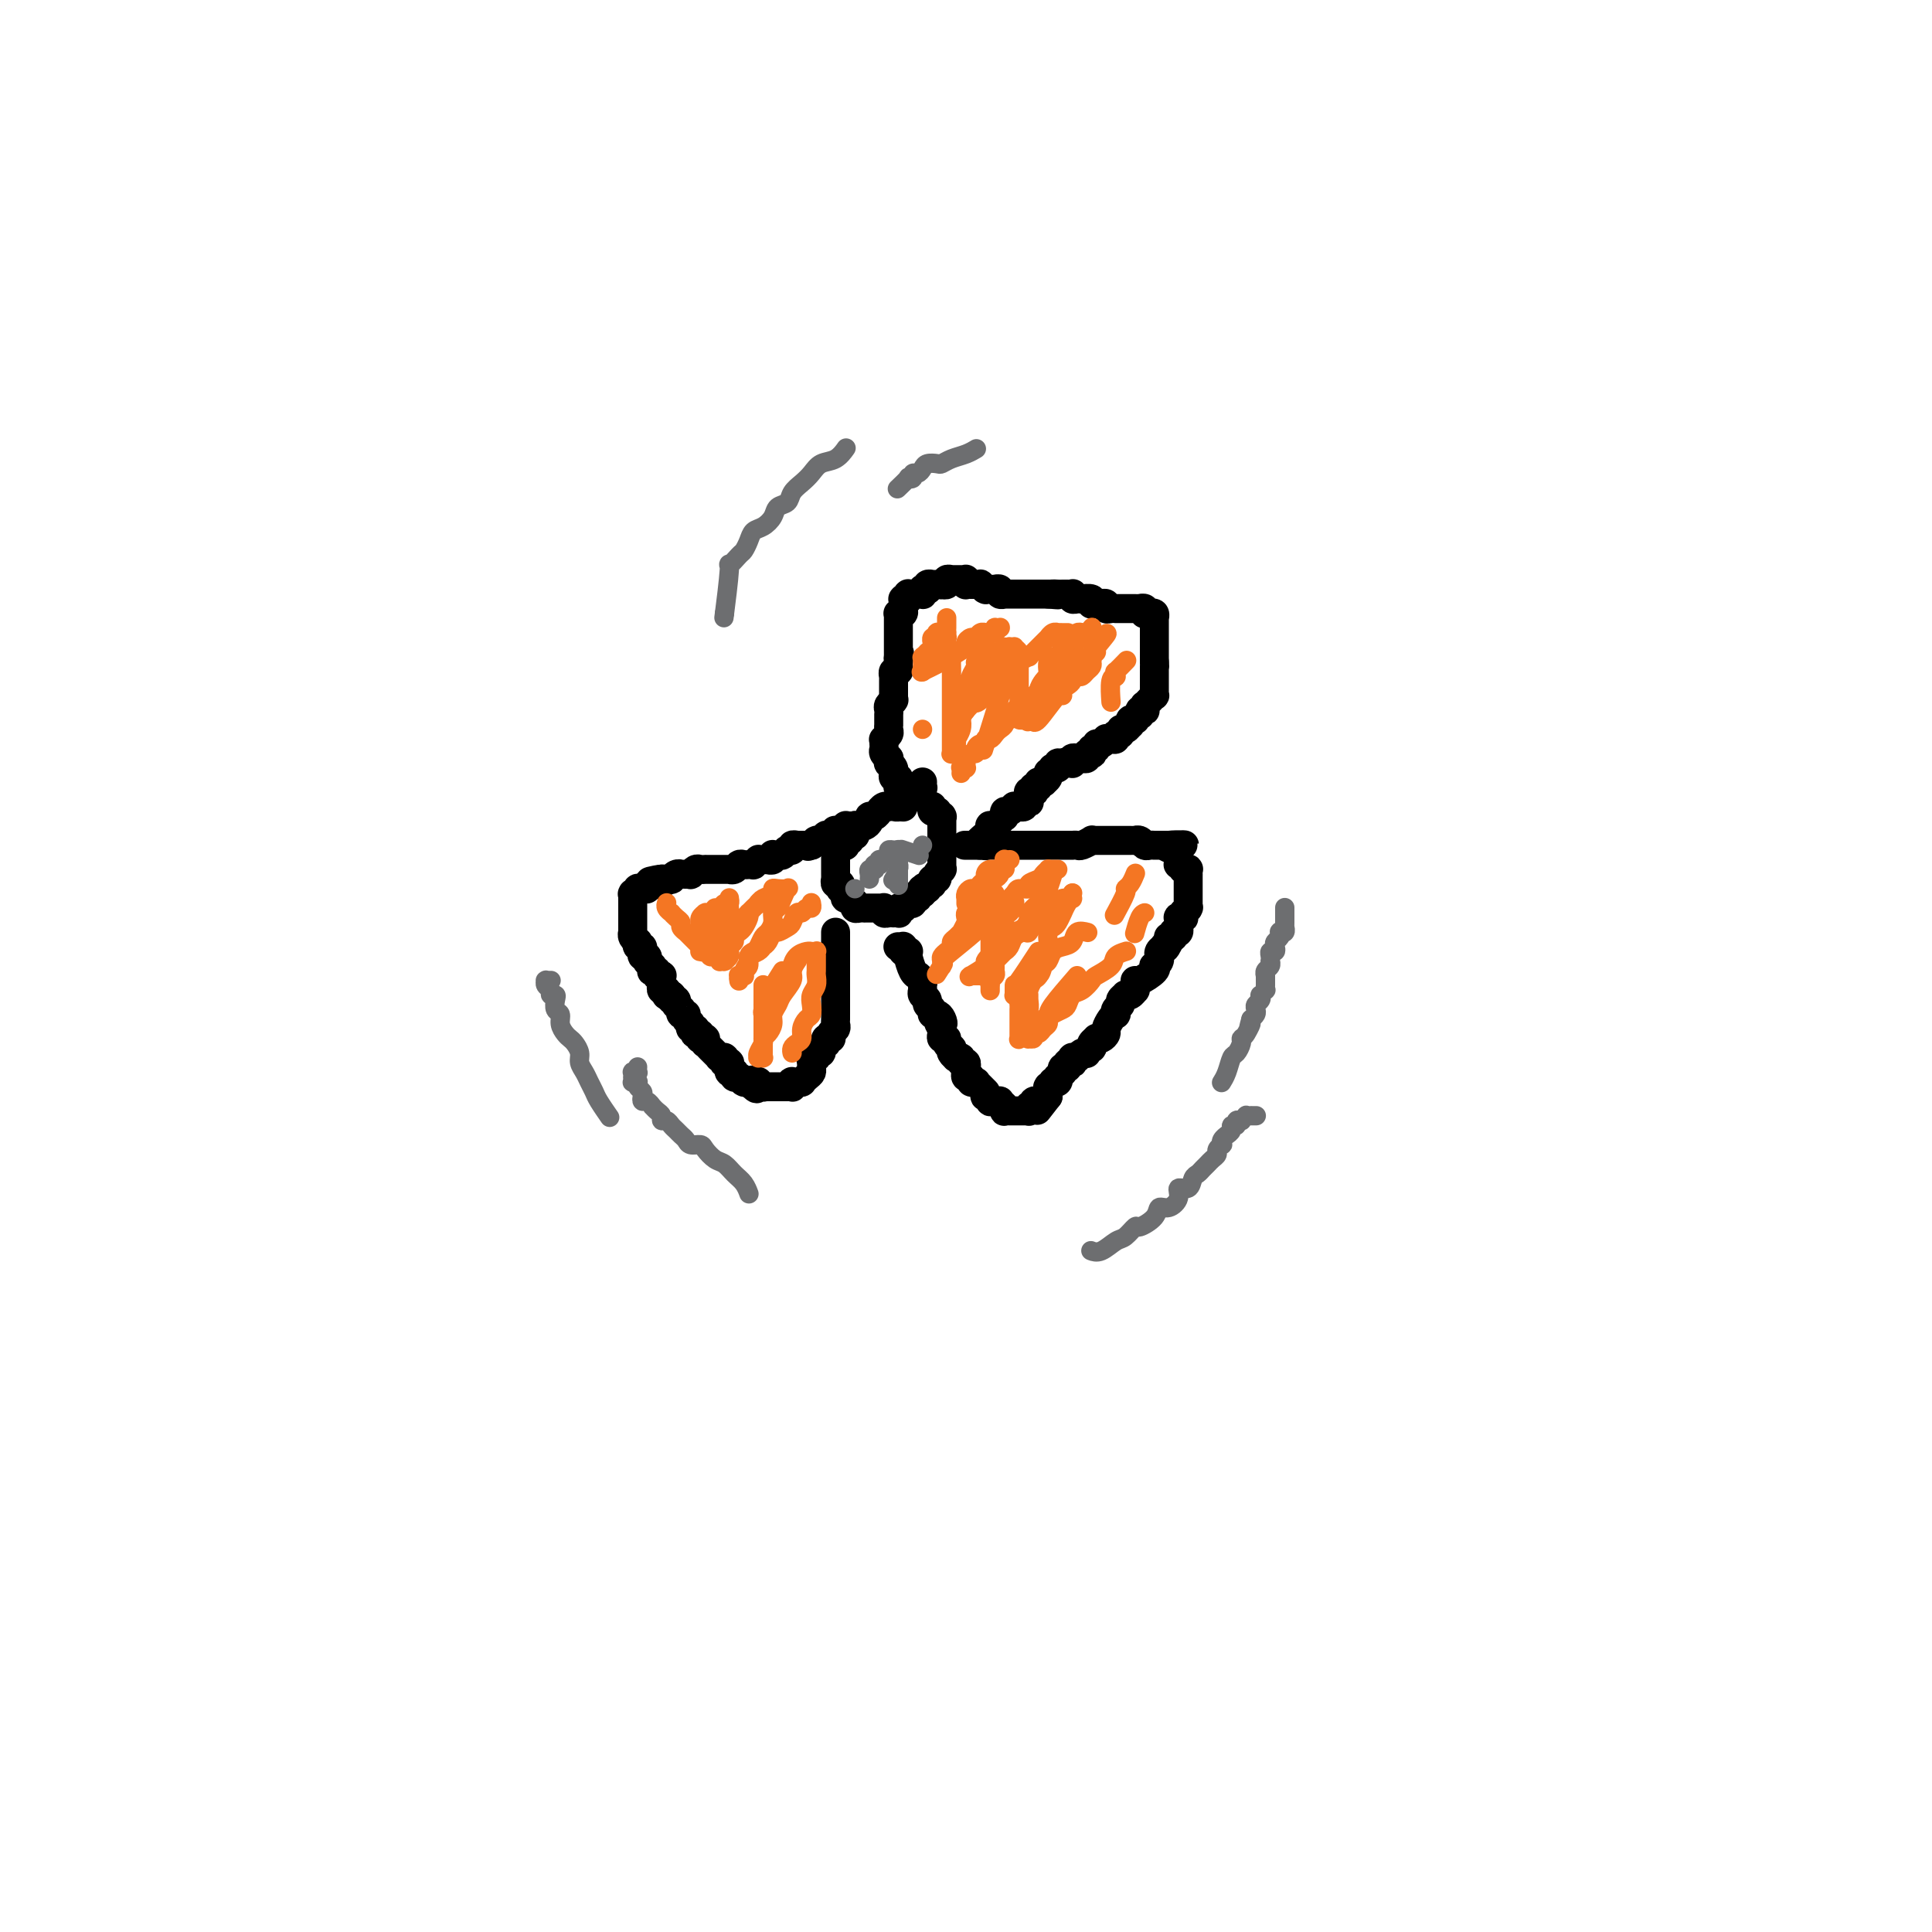 <svg viewBox='0 0 400 400' version='1.1' xmlns='http://www.w3.org/2000/svg' xmlns:xlink='http://www.w3.org/1999/xlink'><g fill='none' stroke='#000000' stroke-width='6' stroke-linecap='round' stroke-linejoin='round'><path d='M191,162c0.000,-0.000 0.000,-0.000 0,0c-0.000,0.000 -0.000,0.000 0,0c0.000,-0.000 0.000,-0.000 0,0c-0.000,0.000 -0.000,0.000 0,0c0.000,-0.000 0.000,-0.000 0,0c-0.000,0.000 -0.000,0.000 0,0c0.000,-0.000 0.000,-0.000 0,0c-0.000,0.000 -0.000,0.000 0,0c0.000,-0.000 0.000,-0.000 0,0c-0.000,0.000 -0.000,0.000 0,0c0.000,-0.000 0.000,-0.000 0,0c-0.000,0.000 -0.000,0.000 0,0c0.000,-0.000 0.000,-0.000 0,0c-0.000,0.000 -0.000,0.000 0,0c0.000,-0.000 0.000,-0.000 0,0c-0.000,0.000 -0.000,0.000 0,0c0.000,-0.000 0.000,-0.001 0,0c-0.000,0.001 -0.000,0.004 0,0c0.000,-0.004 0.001,-0.015 0,0c-0.001,0.015 -0.004,0.057 0,0c0.004,-0.057 0.015,-0.211 0,0c-0.015,0.211 -0.057,0.788 0,1c0.057,0.212 0.211,0.061 0,0c-0.211,-0.061 -0.788,-0.030 -1,0c-0.212,0.030 -0.061,0.061 0,0c0.061,-0.061 0.030,-0.212 0,0c-0.030,0.212 -0.061,0.789 0,1c0.061,0.211 0.212,0.057 0,0c-0.212,-0.057 -0.789,-0.015 -1,0c-0.211,0.015 -0.057,0.004 0,0c0.057,-0.004 0.015,-0.001 0,0c-0.015,0.001 -0.004,0.000 0,0c0.004,-0.000 0.001,0.000 0,0c-0.001,-0.000 -0.000,-0.001 0,0c0.000,0.001 -0.000,0.004 0,0c0.000,-0.004 0.001,-0.015 0,0c-0.001,0.015 -0.004,0.057 0,0c0.004,-0.057 0.015,-0.211 0,0c-0.015,0.211 -0.055,0.788 0,1c0.055,0.212 0.207,0.061 0,0c-0.207,-0.061 -0.772,-0.030 -1,0c-0.228,0.030 -0.117,0.061 0,0c0.117,-0.061 0.241,-0.214 0,0c-0.241,0.214 -0.849,0.793 -1,1c-0.151,0.207 0.153,0.041 0,0c-0.153,-0.041 -0.763,0.041 -1,0c-0.237,-0.041 -0.101,-0.207 0,0c0.101,0.207 0.168,0.786 0,1c-0.168,0.214 -0.571,0.061 -1,0c-0.429,-0.061 -0.885,-0.032 -1,0c-0.115,0.032 0.110,0.065 0,0c-0.110,-0.065 -0.555,-0.228 -1,0c-0.445,0.228 -0.889,0.849 -1,1c-0.111,0.151 0.111,-0.166 0,0c-0.111,0.166 -0.554,0.815 -1,1c-0.446,0.185 -0.894,-0.094 -1,0c-0.106,0.094 0.129,0.560 0,1c-0.129,0.440 -0.623,0.853 -1,1c-0.377,0.147 -0.636,0.029 -1,0c-0.364,-0.029 -0.834,0.029 -1,0c-0.166,-0.029 -0.029,-0.147 0,0c0.029,0.147 -0.048,0.560 0,1c0.048,0.440 0.223,0.906 0,1c-0.223,0.094 -0.844,-0.185 -1,0c-0.156,0.185 0.154,0.833 0,1c-0.154,0.167 -0.772,-0.147 -1,0c-0.228,0.147 -0.065,0.756 0,1c0.065,0.244 0.033,0.122 0,0'/><path d='M175,175c-2.718,2.027 -1.513,0.595 -1,0c0.513,-0.595 0.334,-0.352 0,0c-0.334,0.352 -0.821,0.812 -1,1c-0.179,0.188 -0.048,0.103 0,0c0.048,-0.103 0.013,-0.225 0,0c-0.013,0.225 -0.003,0.796 0,1c0.003,0.204 0.001,0.041 0,0c-0.001,-0.041 -0.000,0.041 0,0c0.000,-0.041 0.000,-0.203 0,0c-0.000,0.203 -0.000,0.771 0,1c0.000,0.229 0.000,0.118 0,0c-0.000,-0.118 -0.000,-0.241 0,0c0.000,0.241 0.000,0.848 0,1c-0.000,0.152 -0.000,-0.151 0,0c0.000,0.151 0.000,0.757 0,1c-0.000,0.243 -0.000,0.122 0,0c0.000,-0.122 0.000,-0.244 0,0c-0.000,0.244 -0.001,0.854 0,1c0.001,0.146 0.004,-0.172 0,0c-0.004,0.172 -0.015,0.834 0,1c0.015,0.166 0.057,-0.166 0,0c-0.057,0.166 -0.212,0.828 0,1c0.212,0.172 0.793,-0.147 1,0c0.207,0.147 0.040,0.761 0,1c-0.040,0.239 0.046,0.103 0,0c-0.046,-0.103 -0.224,-0.172 0,0c0.224,0.172 0.848,0.586 1,1c0.152,0.414 -0.170,0.829 0,1c0.170,0.171 0.830,0.097 1,0c0.170,-0.097 -0.151,-0.218 0,0c0.151,0.218 0.775,0.777 1,1c0.225,0.223 0.050,0.112 0,0c-0.050,-0.112 0.024,-0.226 0,0c-0.024,0.226 -0.147,0.793 0,1c0.147,0.207 0.565,0.056 1,0c0.435,-0.056 0.886,-0.015 1,0c0.114,0.015 -0.109,0.004 0,0c0.109,-0.004 0.551,-0.001 1,0c0.449,0.001 0.905,0.000 1,0c0.095,-0.000 -0.171,-0.000 0,0c0.171,0.000 0.778,0.000 1,0c0.222,-0.000 0.058,0.000 0,0c-0.058,-0.000 -0.012,-0.000 0,0c0.012,0.000 -0.011,0.000 0,0c0.011,-0.000 0.056,-0.001 0,0c-0.056,0.001 -0.212,0.004 0,0c0.212,-0.004 0.791,-0.015 1,0c0.209,0.015 0.046,0.057 0,0c-0.046,-0.057 0.025,-0.211 0,0c-0.025,0.211 -0.147,0.788 0,1c0.147,0.212 0.561,0.058 1,0c0.439,-0.058 0.901,-0.019 1,0c0.099,0.019 -0.166,0.019 0,0c0.166,-0.019 0.761,-0.057 1,0c0.239,0.057 0.121,0.208 0,0c-0.121,-0.208 -0.244,-0.774 0,-1c0.244,-0.226 0.854,-0.112 1,0c0.146,0.112 -0.172,0.222 0,0c0.172,-0.222 0.835,-0.776 1,-1c0.165,-0.224 -0.167,-0.117 0,0c0.167,0.117 0.833,0.242 1,0c0.167,-0.242 -0.165,-0.853 0,-1c0.165,-0.147 0.829,0.171 1,0c0.171,-0.171 -0.150,-0.829 0,-1c0.150,-0.171 0.771,0.146 1,0c0.229,-0.146 0.065,-0.756 0,-1c-0.065,-0.244 -0.033,-0.122 0,0'/><path d='M191,184c0.791,-0.775 0.268,-0.211 0,0c-0.268,0.211 -0.282,0.071 0,0c0.282,-0.071 0.860,-0.072 1,0c0.140,0.072 -0.159,0.215 0,0c0.159,-0.215 0.775,-0.790 1,-1c0.225,-0.210 0.060,-0.056 0,0c-0.060,0.056 -0.016,0.015 0,0c0.016,-0.015 0.005,-0.003 0,0c-0.005,0.003 -0.002,-0.003 0,0c0.002,0.003 0.005,0.016 0,0c-0.005,-0.016 -0.016,-0.060 0,0c0.016,0.060 0.061,0.222 0,0c-0.061,-0.222 -0.227,-0.830 0,-1c0.227,-0.170 0.845,0.098 1,0c0.155,-0.098 -0.155,-0.562 0,-1c0.155,-0.438 0.774,-0.848 1,-1c0.226,-0.152 0.061,-0.044 0,0c-0.061,0.044 -0.016,0.026 0,0c0.016,-0.026 0.004,-0.059 0,0c-0.004,0.059 -0.001,0.212 0,0c0.001,-0.212 0.000,-0.788 0,-1c-0.000,-0.212 -0.000,-0.061 0,0c0.000,0.061 0.000,0.030 0,0c-0.000,-0.030 -0.000,-0.060 0,0c0.000,0.060 0.000,0.208 0,0c-0.000,-0.208 -0.000,-0.773 0,-1c0.000,-0.227 0.000,-0.118 0,0c-0.000,0.118 -0.000,0.243 0,0c0.000,-0.243 0.000,-0.853 0,-1c-0.000,-0.147 -0.000,0.171 0,0c0.000,-0.171 0.000,-0.830 0,-1c-0.000,-0.170 -0.000,0.148 0,0c0.000,-0.148 0.000,-0.762 0,-1c-0.000,-0.238 -0.000,-0.101 0,0c0.000,0.101 0.000,0.167 0,0c-0.000,-0.167 -0.000,-0.565 0,-1c0.000,-0.435 0.000,-0.905 0,-1c-0.000,-0.095 -0.000,0.184 0,0c0.000,-0.184 0.000,-0.833 0,-1c-0.000,-0.167 -0.000,0.147 0,0c0.000,-0.147 0.000,-0.756 0,-1c-0.000,-0.244 -0.000,-0.122 0,0c0.000,0.122 0.000,0.243 0,0c-0.000,-0.243 -0.000,-0.850 0,-1c0.000,-0.150 0.001,0.157 0,0c-0.001,-0.157 -0.004,-0.778 0,-1c0.004,-0.222 0.015,-0.045 0,0c-0.015,0.045 -0.057,-0.040 0,0c0.057,0.040 0.212,0.207 0,0c-0.212,-0.207 -0.793,-0.786 -1,-1c-0.207,-0.214 -0.041,-0.061 0,0c0.041,0.061 -0.041,0.030 0,0c0.041,-0.030 0.207,-0.061 0,0c-0.207,0.061 -0.788,0.212 -1,0c-0.212,-0.212 -0.057,-0.789 0,-1c0.057,-0.211 0.015,-0.057 0,0c-0.015,0.057 -0.004,0.015 0,0c0.004,-0.015 0.001,-0.004 0,0c-0.001,0.004 -0.000,0.001 0,0c0.000,-0.001 0.000,-0.000 0,0c-0.000,0.000 -0.000,0.000 0,0c0.000,-0.000 0.000,-0.000 0,0c-0.000,0.000 -0.000,0.000 0,0c0.000,-0.000 0.000,-0.000 0,0c-0.000,0.000 -0.000,0.000 0,0c0.000,-0.000 0.000,-0.000 0,0'/><path d='M187,167c-0.000,-0.000 -0.000,-0.000 0,0c0.000,0.000 0.000,0.000 0,0c-0.000,-0.000 -0.000,-0.000 0,0c0.000,0.000 0.000,0.000 0,0c-0.000,-0.000 -0.000,-0.000 0,0c0.000,0.000 0.000,0.000 0,0c-0.000,-0.000 -0.000,-0.000 0,0c0.000,0.000 0.000,0.001 0,0c-0.000,-0.001 -0.000,-0.004 0,0c0.000,0.004 0.000,0.015 0,0c-0.000,-0.015 -0.000,-0.055 0,0c0.000,0.055 0.000,0.207 0,0c-0.000,-0.207 -0.000,-0.772 0,-1c0.000,-0.228 0.000,-0.117 0,0c-0.000,0.117 -0.000,0.241 0,0c0.000,-0.241 0.001,-0.848 0,-1c-0.001,-0.152 -0.004,0.151 0,0c0.004,-0.151 0.015,-0.758 0,-1c-0.015,-0.242 -0.057,-0.121 0,0c0.057,0.121 0.211,0.243 0,0c-0.211,-0.243 -0.789,-0.850 -1,-1c-0.211,-0.150 -0.057,0.156 0,0c0.057,-0.156 0.015,-0.773 0,-1c-0.015,-0.227 -0.003,-0.065 0,0c0.003,0.065 -0.003,0.033 0,0c0.003,-0.033 0.015,-0.065 0,0c-0.015,0.065 -0.057,0.228 0,0c0.057,-0.228 0.212,-0.849 0,-1c-0.212,-0.151 -0.793,0.166 -1,0c-0.207,-0.166 -0.041,-0.814 0,-1c0.041,-0.186 -0.042,0.090 0,0c0.042,-0.090 0.208,-0.545 0,-1c-0.208,-0.455 -0.792,-0.909 -1,-1c-0.208,-0.091 -0.042,0.183 0,0c0.042,-0.183 -0.041,-0.822 0,-1c0.041,-0.178 0.207,0.106 0,0c-0.207,-0.106 -0.787,-0.603 -1,-1c-0.213,-0.397 -0.058,-0.694 0,-1c0.058,-0.306 0.019,-0.621 0,-1c-0.019,-0.379 -0.019,-0.822 0,-1c0.019,-0.178 0.058,-0.090 0,0c-0.058,0.090 -0.212,0.183 0,0c0.212,-0.183 0.789,-0.641 1,-1c0.211,-0.359 0.057,-0.618 0,-1c-0.057,-0.382 -0.015,-0.886 0,-1c0.015,-0.114 0.004,0.162 0,0c-0.004,-0.162 -0.001,-0.760 0,-1c0.001,-0.240 0.001,-0.120 0,0c-0.001,0.120 -0.001,0.240 0,0c0.001,-0.240 0.004,-0.838 0,-1c-0.004,-0.162 -0.015,0.114 0,0c0.015,-0.114 0.057,-0.618 0,-1c-0.057,-0.382 -0.211,-0.641 0,-1c0.211,-0.359 0.789,-0.817 1,-1c0.211,-0.183 0.057,-0.090 0,0c-0.057,0.090 -0.015,0.178 0,0c0.015,-0.178 0.004,-0.621 0,-1c-0.004,-0.379 -0.001,-0.694 0,-1c0.001,-0.306 0.001,-0.603 0,-1c-0.001,-0.397 -0.001,-0.895 0,-1c0.001,-0.105 0.004,0.183 0,0c-0.004,-0.183 -0.015,-0.837 0,-1c0.015,-0.163 0.057,0.163 0,0c-0.057,-0.163 -0.211,-0.817 0,-1c0.211,-0.183 0.788,0.105 1,0c0.212,-0.105 0.061,-0.601 0,-1c-0.061,-0.399 -0.030,-0.699 0,-1'/><path d='M186,137c0.464,-3.006 0.124,-1.522 0,-1c-0.124,0.522 -0.033,0.083 0,0c0.033,-0.083 0.009,0.189 0,0c-0.009,-0.189 -0.002,-0.839 0,-1c0.002,-0.161 0.001,0.168 0,0c-0.001,-0.168 -0.000,-0.832 0,-1c0.000,-0.168 0.000,0.162 0,0c-0.000,-0.162 -0.000,-0.814 0,-1c0.000,-0.186 0.000,0.095 0,0c-0.000,-0.095 -0.000,-0.565 0,-1c0.000,-0.435 -0.000,-0.834 0,-1c0.000,-0.166 0.000,-0.100 0,0c-0.000,0.100 -0.000,0.233 0,0c0.000,-0.233 0.000,-0.832 0,-1c-0.000,-0.168 -0.000,0.095 0,0c0.000,-0.095 0.000,-0.547 0,-1c-0.000,-0.453 -0.001,-0.906 0,-1c0.001,-0.094 0.004,0.172 0,0c-0.004,-0.172 -0.015,-0.782 0,-1c0.015,-0.218 0.057,-0.045 0,0c-0.057,0.045 -0.211,-0.040 0,0c0.211,0.040 0.789,0.203 1,0c0.211,-0.203 0.057,-0.772 0,-1c-0.057,-0.228 -0.015,-0.114 0,0c0.015,0.114 0.004,0.228 0,0c-0.004,-0.228 -0.001,-0.797 0,-1c0.001,-0.203 0.001,-0.040 0,0c-0.001,0.040 -0.001,-0.042 0,0c0.001,0.042 0.004,0.207 0,0c-0.004,-0.207 -0.015,-0.787 0,-1c0.015,-0.213 0.057,-0.061 0,0c-0.057,0.061 -0.211,0.030 0,0c0.211,-0.030 0.789,-0.061 1,0c0.211,0.061 0.057,0.212 0,0c-0.057,-0.212 -0.015,-0.789 0,-1c0.015,-0.211 0.004,-0.057 0,0c-0.004,0.057 -0.002,0.015 0,0c0.002,-0.015 0.005,-0.004 0,0c-0.005,0.004 -0.016,0.001 0,0c0.016,-0.001 0.061,-0.000 0,0c-0.061,0.000 -0.228,0.000 0,0c0.228,-0.000 0.849,-0.000 1,0c0.151,0.000 -0.170,0.001 0,0c0.170,-0.001 0.830,-0.004 1,0c0.170,0.004 -0.151,0.015 0,0c0.151,-0.015 0.773,-0.057 1,0c0.227,0.057 0.060,0.211 0,0c-0.060,-0.211 -0.012,-0.789 0,-1c0.012,-0.211 -0.011,-0.056 0,0c0.011,0.056 0.054,0.011 0,0c-0.054,-0.011 -0.207,0.011 0,0c0.207,-0.011 0.773,-0.056 1,0c0.227,0.056 0.113,0.211 0,0c-0.113,-0.211 -0.226,-0.789 0,-1c0.226,-0.211 0.792,-0.057 1,0c0.208,0.057 0.060,0.015 0,0c-0.060,-0.015 -0.030,-0.004 0,0c0.030,0.004 0.061,0.001 0,0c-0.061,-0.001 -0.213,-0.000 0,0c0.213,0.000 0.793,0.000 1,0c0.207,-0.000 0.041,-0.000 0,0c-0.041,0.000 0.041,0.000 0,0c-0.041,-0.000 -0.207,-0.000 0,0c0.207,0.000 0.786,0.000 1,0c0.214,-0.000 0.061,-0.000 0,0c-0.061,0.000 -0.031,0.000 0,0'/><path d='M195,121c1.233,-0.620 0.315,-0.170 0,0c-0.315,0.170 -0.028,0.060 0,0c0.028,-0.060 -0.203,-0.069 0,0c0.203,0.069 0.839,0.215 1,0c0.161,-0.215 -0.154,-0.790 0,-1c0.154,-0.210 0.777,-0.056 1,0c0.223,0.056 0.046,0.015 0,0c-0.046,-0.015 0.041,-0.004 0,0c-0.041,0.004 -0.208,0.001 0,0c0.208,-0.001 0.792,-0.000 1,0c0.208,0.000 0.042,0.000 0,0c-0.042,-0.000 0.042,-0.000 0,0c-0.042,0.000 -0.208,0.000 0,0c0.208,-0.000 0.792,-0.000 1,0c0.208,0.000 0.042,0.000 0,0c-0.042,-0.000 0.041,-0.001 0,0c-0.041,0.001 -0.207,0.004 0,0c0.207,-0.004 0.786,-0.015 1,0c0.214,0.015 0.061,0.057 0,0c-0.061,-0.057 -0.032,-0.211 0,0c0.032,0.211 0.065,0.789 0,1c-0.065,0.211 -0.229,0.057 0,0c0.229,-0.057 0.850,-0.015 1,0c0.150,0.015 -0.171,0.003 0,0c0.171,-0.003 0.834,0.003 1,0c0.166,-0.003 -0.166,-0.015 0,0c0.166,0.015 0.829,0.057 1,0c0.171,-0.057 -0.152,-0.211 0,0c0.152,0.211 0.777,0.789 1,1c0.223,0.211 0.045,0.057 0,0c-0.045,-0.057 0.045,-0.015 0,0c-0.045,0.015 -0.223,0.004 0,0c0.223,-0.004 0.848,-0.002 1,0c0.152,0.002 -0.171,0.004 0,0c0.171,-0.004 0.834,-0.015 1,0c0.166,0.015 -0.166,0.057 0,0c0.166,-0.057 0.829,-0.211 1,0c0.171,0.211 -0.151,0.789 0,1c0.151,0.211 0.775,0.057 1,0c0.225,-0.057 0.050,-0.015 0,0c-0.050,0.015 0.024,0.004 0,0c-0.024,-0.004 -0.146,-0.001 0,0c0.146,0.001 0.560,0.000 1,0c0.440,-0.000 0.907,-0.000 1,0c0.093,0.000 -0.186,0.000 0,0c0.186,-0.000 0.838,-0.000 1,0c0.162,0.000 -0.167,0.000 0,0c0.167,-0.000 0.829,-0.000 1,0c0.171,0.000 -0.150,0.000 0,0c0.150,-0.000 0.771,-0.000 1,0c0.229,0.000 0.065,0.000 0,0c-0.065,-0.000 -0.031,-0.000 0,0c0.031,0.000 0.060,0.000 0,0c-0.060,-0.000 -0.208,-0.000 0,0c0.208,0.000 0.773,0.000 1,0c0.227,-0.000 0.117,-0.000 0,0c-0.117,0.000 -0.241,0.000 0,0c0.241,-0.000 0.848,-0.000 1,0c0.152,0.000 -0.152,0.000 0,0c0.152,-0.000 0.759,-0.000 1,0c0.241,0.000 0.117,0.000 0,0c-0.117,0.000 -0.228,0.000 0,0c0.228,0.000 0.793,0.000 1,0c0.207,0.000 0.056,0.000 0,0c-0.056,0.000 -0.016,0.000 0,0c0.016,0.000 0.008,0.000 0,0'/><path d='M217,123c3.566,0.309 1.481,0.083 1,0c-0.481,-0.083 0.641,-0.022 1,0c0.359,0.022 -0.044,0.006 0,0c0.044,-0.006 0.534,-0.003 1,0c0.466,0.003 0.909,0.004 1,0c0.091,-0.004 -0.169,-0.015 0,0c0.169,0.015 0.768,0.057 1,0c0.232,-0.057 0.099,-0.211 0,0c-0.099,0.211 -0.162,0.788 0,1c0.162,0.212 0.551,0.061 1,0c0.449,-0.061 0.958,-0.030 1,0c0.042,0.030 -0.382,0.061 0,0c0.382,-0.061 1.569,-0.212 2,0c0.431,0.212 0.105,0.789 0,1c-0.105,0.211 0.009,0.057 0,0c-0.009,-0.057 -0.142,-0.016 0,0c0.142,0.016 0.559,0.008 1,0c0.441,-0.008 0.905,-0.016 1,0c0.095,0.016 -0.181,0.057 0,0c0.181,-0.057 0.818,-0.211 1,0c0.182,0.211 -0.092,0.789 0,1c0.092,0.211 0.550,0.057 1,0c0.450,-0.057 0.894,-0.015 1,0c0.106,0.015 -0.125,0.004 0,0c0.125,-0.004 0.607,-0.001 1,0c0.393,0.001 0.698,0.000 1,0c0.302,-0.000 0.602,0.000 1,0c0.398,-0.000 0.895,-0.001 1,0c0.105,0.001 -0.182,0.004 0,0c0.182,-0.004 0.832,-0.015 1,0c0.168,0.015 -0.147,0.057 0,0c0.147,-0.057 0.757,-0.211 1,0c0.243,0.211 0.117,0.789 0,1c-0.117,0.211 -0.227,0.057 0,0c0.227,-0.057 0.792,-0.015 1,0c0.208,0.015 0.060,0.003 0,0c-0.060,-0.003 -0.030,0.003 0,0c0.030,-0.003 0.061,-0.015 0,0c-0.061,0.015 -0.212,0.055 0,0c0.212,-0.055 0.789,-0.207 1,0c0.211,0.207 0.057,0.774 0,1c-0.057,0.226 -0.015,0.112 0,0c0.015,-0.112 0.004,-0.222 0,0c-0.004,0.222 -0.001,0.776 0,1c0.001,0.224 0.000,0.116 0,0c-0.000,-0.116 -0.000,-0.241 0,0c0.000,0.241 0.000,0.850 0,1c-0.000,0.150 -0.000,-0.157 0,0c0.000,0.157 0.000,0.778 0,1c-0.000,0.222 -0.000,0.044 0,0c0.000,-0.044 0.000,0.045 0,0c-0.000,-0.045 -0.000,-0.223 0,0c0.000,0.223 0.000,0.849 0,1c-0.000,0.151 -0.000,-0.171 0,0c0.000,0.171 0.000,0.834 0,1c-0.000,0.166 -0.000,-0.167 0,0c0.000,0.167 0.000,0.833 0,1c-0.000,0.167 -0.000,-0.165 0,0c0.000,0.165 0.000,0.829 0,1c-0.000,0.171 -0.000,-0.150 0,0c0.000,0.150 0.000,0.771 0,1c-0.000,0.229 -0.000,0.065 0,0c0.000,-0.065 0.000,-0.031 0,0c-0.000,0.031 -0.000,0.060 0,0c0.000,-0.060 -0.000,-0.208 0,0c0.000,0.208 -0.000,0.774 0,1c0.000,0.226 0.000,0.113 0,0'/><path d='M239,137c0.155,1.791 0.041,1.268 0,1c-0.041,-0.268 -0.011,-0.282 0,0c0.011,0.282 0.003,0.860 0,1c-0.003,0.140 -0.001,-0.158 0,0c0.001,0.158 0.000,0.774 0,1c-0.000,0.226 -0.000,0.064 0,0c0.000,-0.064 0.000,-0.031 0,0c-0.000,0.031 -0.000,0.060 0,0c0.000,-0.060 -0.000,-0.208 0,0c0.000,0.208 0.000,0.773 0,1c-0.000,0.227 -0.000,0.118 0,0c0.000,-0.118 0.000,-0.243 0,0c-0.000,0.243 -0.000,0.854 0,1c0.000,0.146 0.001,-0.172 0,0c-0.001,0.172 -0.004,0.834 0,1c0.004,0.166 0.015,-0.166 0,0c-0.015,0.166 -0.056,0.828 0,1c0.056,0.172 0.207,-0.146 0,0c-0.207,0.146 -0.773,0.756 -1,1c-0.227,0.244 -0.114,0.122 0,0c0.114,-0.122 0.228,-0.243 0,0c-0.228,0.243 -0.797,0.849 -1,1c-0.203,0.151 -0.041,-0.152 0,0c0.041,0.152 -0.041,0.758 0,1c0.041,0.242 0.203,0.121 0,0c-0.203,-0.121 -0.772,-0.243 -1,0c-0.228,0.243 -0.114,0.850 0,1c0.114,0.150 0.228,-0.156 0,0c-0.228,0.156 -0.797,0.773 -1,1c-0.203,0.227 -0.041,0.065 0,0c0.041,-0.065 -0.041,-0.033 0,0c0.041,0.033 0.204,0.065 0,0c-0.204,-0.065 -0.777,-0.229 -1,0c-0.223,0.229 -0.097,0.850 0,1c0.097,0.150 0.166,-0.171 0,0c-0.166,0.171 -0.565,0.834 -1,1c-0.435,0.166 -0.904,-0.166 -1,0c-0.096,0.166 0.180,0.829 0,1c-0.180,0.171 -0.818,-0.152 -1,0c-0.182,0.152 0.092,0.777 0,1c-0.092,0.223 -0.551,0.045 -1,0c-0.449,-0.045 -0.890,0.045 -1,0c-0.110,-0.045 0.110,-0.223 0,0c-0.110,0.223 -0.552,0.848 -1,1c-0.448,0.152 -0.904,-0.169 -1,0c-0.096,0.169 0.166,0.829 0,1c-0.166,0.171 -0.762,-0.147 -1,0c-0.238,0.147 -0.120,0.757 0,1c0.120,0.243 0.242,0.118 0,0c-0.242,-0.118 -0.849,-0.228 -1,0c-0.151,0.228 0.152,0.793 0,1c-0.152,0.207 -0.759,0.055 -1,0c-0.241,-0.055 -0.116,-0.015 0,0c0.116,0.015 0.223,0.003 0,0c-0.223,-0.003 -0.778,0.003 -1,0c-0.222,-0.003 -0.112,-0.015 0,0c0.112,0.015 0.226,0.057 0,0c-0.226,-0.057 -0.793,-0.211 -1,0c-0.207,0.211 -0.054,0.789 0,1c0.054,0.211 0.011,0.057 0,0c-0.011,-0.057 0.012,-0.015 0,0c-0.012,0.015 -0.058,0.004 0,0c0.058,-0.004 0.222,-0.001 0,0c-0.222,0.001 -0.829,0.000 -1,0c-0.171,-0.000 0.094,-0.000 0,0c-0.094,0.000 -0.547,0.000 -1,0'/><path d='M220,158c-2.338,1.388 -0.683,0.358 0,0c0.683,-0.358 0.393,-0.043 0,0c-0.393,0.043 -0.889,-0.186 -1,0c-0.111,0.186 0.163,0.786 0,1c-0.163,0.214 -0.761,0.044 -1,0c-0.239,-0.044 -0.117,0.040 0,0c0.117,-0.040 0.228,-0.204 0,0c-0.228,0.204 -0.797,0.776 -1,1c-0.203,0.224 -0.040,0.098 0,0c0.040,-0.098 -0.042,-0.170 0,0c0.042,0.170 0.208,0.581 0,1c-0.208,0.419 -0.792,0.844 -1,1c-0.208,0.156 -0.042,0.042 0,0c0.042,-0.042 -0.041,-0.011 0,0c0.041,0.011 0.207,0.003 0,0c-0.207,-0.003 -0.788,-0.001 -1,0c-0.212,0.001 -0.057,-0.001 0,0c0.057,0.001 0.016,0.004 0,0c-0.016,-0.004 -0.008,-0.015 0,0c0.008,0.015 0.016,0.057 0,0c-0.016,-0.057 -0.057,-0.211 0,0c0.057,0.211 0.211,0.788 0,1c-0.211,0.212 -0.789,0.061 -1,0c-0.211,-0.061 -0.056,-0.030 0,0c0.056,0.030 0.011,0.061 0,0c-0.011,-0.061 0.011,-0.213 0,0c-0.011,0.213 -0.056,0.793 0,1c0.056,0.207 0.211,0.042 0,0c-0.211,-0.042 -0.789,0.040 -1,0c-0.211,-0.040 -0.057,-0.203 0,0c0.057,0.203 0.016,0.773 0,1c-0.016,0.227 -0.008,0.112 0,0c0.008,-0.112 0.017,-0.223 0,0c-0.017,0.223 -0.061,0.778 0,1c0.061,0.222 0.228,0.112 0,0c-0.228,-0.112 -0.850,-0.226 -1,0c-0.150,0.226 0.171,0.791 0,1c-0.171,0.209 -0.833,0.060 -1,0c-0.167,-0.060 0.162,-0.031 0,0c-0.162,0.031 -0.814,0.065 -1,0c-0.186,-0.065 0.093,-0.227 0,0c-0.093,0.227 -0.560,0.845 -1,1c-0.440,0.155 -0.854,-0.151 -1,0c-0.146,0.151 -0.025,0.759 0,1c0.025,0.241 -0.045,0.116 0,0c0.045,-0.116 0.204,-0.224 0,0c-0.204,0.224 -0.773,0.778 -1,1c-0.227,0.222 -0.113,0.112 0,0c0.113,-0.112 0.227,-0.226 0,0c-0.227,0.226 -0.793,0.793 -1,1c-0.207,0.207 -0.056,0.056 0,0c0.056,-0.056 0.015,-0.015 0,0c-0.015,0.015 -0.004,0.004 0,0c0.004,-0.004 0.002,-0.001 0,0c-0.002,0.001 -0.004,0.001 0,0c0.004,-0.001 0.015,-0.001 0,0c-0.015,0.001 -0.057,0.004 0,0c0.057,-0.004 0.211,-0.015 0,0c-0.211,0.015 -0.788,0.056 -1,0c-0.212,-0.056 -0.060,-0.208 0,0c0.060,0.208 0.026,0.777 0,1c-0.026,0.223 -0.046,0.098 0,0c0.046,-0.098 0.156,-0.171 0,0c-0.156,0.171 -0.578,0.585 -1,1'/><path d='M204,173c-2.475,2.260 -0.663,0.408 0,0c0.663,-0.408 0.178,0.626 0,1c-0.178,0.374 -0.048,0.086 0,0c0.048,-0.086 0.012,0.030 0,0c-0.012,-0.030 -0.002,-0.204 0,0c0.002,0.204 -0.003,0.787 0,1c0.003,0.213 0.015,0.057 0,0c-0.015,-0.057 -0.057,-0.015 0,0c0.057,0.015 0.211,0.004 0,0c-0.211,-0.004 -0.789,-0.001 -1,0c-0.211,0.001 -0.057,0.000 0,0c0.057,-0.000 0.015,-0.000 0,0c-0.015,0.000 -0.004,0.000 0,0c0.004,-0.000 0.001,-0.000 0,0c-0.001,0.000 -0.000,0.000 0,0c0.000,-0.000 0.000,-0.000 0,0'/><path d='M177,172c0.000,-0.000 0.000,-0.000 0,0c0.000,0.000 0.000,0.001 0,0c0.000,-0.001 0.000,-0.004 0,0c0.000,0.004 0.000,0.015 0,0c0.000,-0.015 -0.000,-0.057 0,0c0.000,0.057 0.000,0.211 0,0c-0.000,-0.211 0.000,-0.789 0,-1c0.000,-0.211 0.000,-0.057 0,0c0.000,0.057 -0.000,0.015 0,0c0.000,-0.015 0.000,-0.004 0,0c0.000,0.004 0.000,0.001 0,0c0.000,-0.001 0.000,-0.000 0,0c0.000,0.000 0.000,0.000 0,0c0.000,-0.000 0.000,-0.000 0,0c0.000,0.000 0.000,0.000 0,0c0.000,-0.000 0.000,-0.000 0,0c0.000,0.000 0.000,0.000 0,0c0.000,-0.000 0.000,-0.000 0,0c0.000,0.000 0.000,0.000 0,0c0.000,-0.000 0.000,-0.000 0,0c0.000,0.000 -0.000,0.000 0,0c0.000,-0.000 0.000,-0.000 0,0c-0.000,0.000 -0.000,0.000 0,0c0.000,-0.000 0.000,-0.000 0,0c-0.000,0.000 -0.000,0.000 0,0c0.000,-0.000 0.000,-0.000 0,0c-0.000,0.000 -0.000,0.000 0,0c0.000,-0.000 0.000,-0.000 0,0c-0.000,0.000 -0.000,-0.000 0,0c0.000,0.000 0.000,0.000 0,0c-0.000,-0.000 -0.000,-0.000 0,0c0.000,0.000 0.000,0.000 0,0c-0.000,-0.000 -0.000,-0.000 0,0c0.000,0.000 0.000,0.000 0,0c-0.000,-0.000 -0.000,-0.000 0,0c0.000,0.000 0.000,0.000 0,0c-0.000,-0.000 -0.000,-0.000 0,0c0.000,0.000 0.000,0.000 0,0c-0.000,-0.000 -0.000,-0.000 0,0c0.000,0.000 0.001,0.000 0,0c-0.001,-0.000 -0.004,-0.000 0,0c0.004,0.000 0.015,0.000 0,0c-0.015,-0.000 -0.057,-0.000 0,0c0.057,0.000 0.212,0.000 0,0c-0.212,-0.000 -0.793,-0.000 -1,0c-0.207,0.000 -0.042,0.000 0,0c0.042,-0.000 -0.040,-0.001 0,0c0.040,0.001 0.203,0.004 0,0c-0.203,-0.004 -0.773,-0.015 -1,0c-0.227,0.015 -0.112,0.057 0,0c0.112,-0.057 0.223,-0.211 0,0c-0.223,0.211 -0.778,0.788 -1,1c-0.222,0.212 -0.111,0.061 0,0c0.111,-0.061 0.222,-0.030 0,0c-0.222,0.030 -0.776,0.061 -1,0c-0.224,-0.061 -0.117,-0.212 0,0c0.117,0.212 0.243,0.788 0,1c-0.243,0.212 -0.854,0.061 -1,0c-0.146,-0.061 0.172,-0.030 0,0c-0.172,0.030 -0.834,0.061 -1,0c-0.166,-0.061 0.166,-0.212 0,0c-0.166,0.212 -0.828,0.788 -1,1c-0.172,0.212 0.147,0.060 0,0c-0.147,-0.060 -0.761,-0.026 -1,0c-0.239,0.026 -0.103,0.046 0,0c0.103,-0.046 0.172,-0.156 0,0c-0.172,0.156 -0.586,0.578 -1,1'/><path d='M168,175c-1.388,0.464 -0.357,0.124 0,0c0.357,-0.124 0.039,-0.033 0,0c-0.039,0.033 0.201,0.009 0,0c-0.201,-0.009 -0.842,-0.002 -1,0c-0.158,0.002 0.168,0.001 0,0c-0.168,-0.001 -0.828,0.000 -1,0c-0.172,-0.000 0.146,-0.001 0,0c-0.146,0.001 -0.756,0.004 -1,0c-0.244,-0.004 -0.122,-0.015 0,0c0.122,0.015 0.243,0.057 0,0c-0.243,-0.057 -0.849,-0.212 -1,0c-0.151,0.212 0.152,0.793 0,1c-0.152,0.207 -0.759,0.041 -1,0c-0.241,-0.041 -0.116,0.041 0,0c0.116,-0.041 0.224,-0.207 0,0c-0.224,0.207 -0.778,0.788 -1,1c-0.222,0.212 -0.111,0.057 0,0c0.111,-0.057 0.222,-0.015 0,0c-0.222,0.015 -0.778,0.004 -1,0c-0.222,-0.004 -0.112,-0.001 0,0c0.112,0.001 0.226,-0.001 0,0c-0.226,0.001 -0.792,0.004 -1,0c-0.208,-0.004 -0.060,-0.015 0,0c0.060,0.015 0.031,0.057 0,0c-0.031,-0.057 -0.064,-0.211 0,0c0.064,0.211 0.223,0.789 0,1c-0.223,0.211 -0.829,0.056 -1,0c-0.171,-0.056 0.094,-0.011 0,0c-0.094,0.011 -0.546,-0.011 -1,0c-0.454,0.011 -0.910,0.056 -1,0c-0.090,-0.056 0.186,-0.211 0,0c-0.186,0.211 -0.834,0.789 -1,1c-0.166,0.211 0.149,0.057 0,0c-0.149,-0.057 -0.761,-0.016 -1,0c-0.239,0.016 -0.105,0.008 0,0c0.105,-0.008 0.182,-0.016 0,0c-0.182,0.016 -0.623,0.057 -1,0c-0.377,-0.057 -0.689,-0.211 -1,0c-0.311,0.211 -0.622,0.789 -1,1c-0.378,0.211 -0.823,0.057 -1,0c-0.177,-0.057 -0.085,-0.015 0,0c0.085,0.015 0.163,0.004 0,0c-0.163,-0.004 -0.568,-0.001 -1,0c-0.432,0.001 -0.890,0.000 -1,0c-0.110,-0.000 0.128,-0.000 0,0c-0.128,0.000 -0.622,-0.000 -1,0c-0.378,0.000 -0.640,0.000 -1,0c-0.360,-0.000 -0.817,-0.001 -1,0c-0.183,0.001 -0.092,0.004 0,0c0.092,-0.004 0.183,-0.015 0,0c-0.183,0.015 -0.641,0.057 -1,0c-0.359,-0.057 -0.618,-0.211 -1,0c-0.382,0.211 -0.886,0.789 -1,1c-0.114,0.211 0.162,0.057 0,0c-0.162,-0.057 -0.761,-0.015 -1,0c-0.239,0.015 -0.119,0.003 0,0c0.119,-0.003 0.238,0.003 0,0c-0.238,-0.003 -0.833,-0.015 -1,0c-0.167,0.015 0.095,0.057 0,0c-0.095,-0.057 -0.547,-0.211 -1,0c-0.453,0.211 -0.909,0.789 -1,1c-0.091,0.211 0.182,0.057 0,0c-0.182,-0.057 -0.818,-0.015 -1,0c-0.182,0.015 0.091,0.004 0,0c-0.091,-0.004 -0.545,-0.002 -1,0'/><path d='M137,182c-4.813,1.022 -1.346,0.078 0,0c1.346,-0.078 0.572,0.712 0,1c-0.572,0.288 -0.942,0.076 -1,0c-0.058,-0.076 0.196,-0.017 0,0c-0.196,0.017 -0.841,-0.010 -1,0c-0.159,0.010 0.168,0.055 0,0c-0.168,-0.055 -0.830,-0.211 -1,0c-0.170,0.211 0.152,0.788 0,1c-0.152,0.212 -0.777,0.057 -1,0c-0.223,-0.057 -0.045,-0.016 0,0c0.045,0.016 -0.044,0.008 0,0c0.044,-0.008 0.222,-0.016 0,0c-0.222,0.016 -0.844,0.057 -1,0c-0.156,-0.057 0.154,-0.213 0,0c-0.154,0.213 -0.773,0.793 -1,1c-0.227,0.207 -0.061,0.040 0,0c0.061,-0.040 0.016,0.046 0,0c-0.016,-0.046 -0.004,-0.223 0,0c0.004,0.223 0.001,0.847 0,1c-0.001,0.153 -0.000,-0.166 0,0c0.000,0.166 0.000,0.815 0,1c-0.000,0.185 -0.000,-0.095 0,0c0.000,0.095 0.000,0.565 0,1c-0.000,0.435 -0.000,0.834 0,1c0.000,0.166 0.000,0.100 0,0c-0.000,-0.100 -0.000,-0.234 0,0c0.000,0.234 0.000,0.837 0,1c-0.000,0.163 -0.000,-0.114 0,0c0.000,0.114 0.000,0.618 0,1c-0.000,0.382 -0.001,0.641 0,1c0.001,0.359 0.004,0.818 0,1c-0.004,0.182 -0.015,0.086 0,0c0.015,-0.086 0.056,-0.163 0,0c-0.056,0.163 -0.207,0.564 0,1c0.207,0.436 0.773,0.905 1,1c0.227,0.095 0.113,-0.185 0,0c-0.113,0.185 -0.227,0.834 0,1c0.227,0.166 0.793,-0.153 1,0c0.207,0.153 0.054,0.777 0,1c-0.054,0.223 -0.011,0.045 0,0c0.011,-0.045 -0.011,0.044 0,0c0.011,-0.044 0.056,-0.222 0,0c-0.056,0.222 -0.212,0.843 0,1c0.212,0.157 0.793,-0.150 1,0c0.207,0.150 0.041,0.757 0,1c-0.041,0.243 0.042,0.121 0,0c-0.042,-0.121 -0.208,-0.242 0,0c0.208,0.242 0.792,0.849 1,1c0.208,0.151 0.042,-0.152 0,0c-0.042,0.152 0.042,0.759 0,1c-0.042,0.241 -0.208,0.117 0,0c0.208,-0.117 0.792,-0.227 1,0c0.208,0.227 0.042,0.792 0,1c-0.042,0.208 0.041,0.058 0,0c-0.041,-0.058 -0.207,-0.026 0,0c0.207,0.026 0.788,0.044 1,0c0.212,-0.044 0.056,-0.151 0,0c-0.056,0.151 -0.011,0.561 0,1c0.011,0.439 -0.011,0.906 0,1c0.011,0.094 0.055,-0.185 0,0c-0.055,0.185 -0.208,0.834 0,1c0.208,0.166 0.777,-0.151 1,0c0.223,0.151 0.098,0.772 0,1c-0.098,0.228 -0.171,0.065 0,0c0.171,-0.065 0.585,-0.033 1,0'/><path d='M139,206c1.254,1.791 0.387,0.269 0,0c-0.387,-0.269 -0.296,0.717 0,1c0.296,0.283 0.798,-0.135 1,0c0.202,0.135 0.106,0.825 0,1c-0.106,0.175 -0.221,-0.163 0,0c0.221,0.163 0.777,0.829 1,1c0.223,0.171 0.113,-0.151 0,0c-0.113,0.151 -0.227,0.775 0,1c0.227,0.225 0.797,0.050 1,0c0.203,-0.050 0.040,0.025 0,0c-0.040,-0.025 0.042,-0.151 0,0c-0.042,0.151 -0.208,0.581 0,1c0.208,0.419 0.792,0.829 1,1c0.208,0.171 0.042,0.102 0,0c-0.042,-0.102 0.040,-0.237 0,0c-0.040,0.237 -0.203,0.847 0,1c0.203,0.153 0.773,-0.151 1,0c0.227,0.151 0.112,0.759 0,1c-0.112,0.241 -0.223,0.117 0,0c0.223,-0.117 0.778,-0.227 1,0c0.222,0.227 0.112,0.792 0,1c-0.112,0.208 -0.226,0.060 0,0c0.226,-0.060 0.792,-0.031 1,0c0.208,0.031 0.060,0.065 0,0c-0.060,-0.065 -0.030,-0.227 0,0c0.030,0.227 0.060,0.845 0,1c-0.060,0.155 -0.208,-0.151 0,0c0.208,0.151 0.774,0.759 1,1c0.226,0.241 0.112,0.116 0,0c-0.112,-0.116 -0.222,-0.224 0,0c0.222,0.224 0.778,0.778 1,1c0.222,0.222 0.111,0.112 0,0c-0.111,-0.112 -0.222,-0.226 0,0c0.222,0.226 0.778,0.793 1,1c0.222,0.207 0.112,0.054 0,0c-0.112,-0.054 -0.226,-0.011 0,0c0.226,0.011 0.792,-0.011 1,0c0.208,0.011 0.060,0.055 0,0c-0.060,-0.055 -0.030,-0.211 0,0c0.030,0.211 0.061,0.788 0,1c-0.061,0.212 -0.212,0.061 0,0c0.212,-0.061 0.789,-0.030 1,0c0.211,0.030 0.056,0.061 0,0c-0.056,-0.061 -0.015,-0.214 0,0c0.015,0.214 0.003,0.793 0,1c-0.003,0.207 0.003,0.041 0,0c-0.003,-0.041 -0.015,0.042 0,0c0.015,-0.042 0.057,-0.208 0,0c-0.057,0.208 -0.212,0.792 0,1c0.212,0.208 0.793,0.042 1,0c0.207,-0.042 0.042,0.042 0,0c-0.042,-0.042 0.040,-0.208 0,0c-0.040,0.208 -0.203,0.792 0,1c0.203,0.208 0.773,0.042 1,0c0.227,-0.042 0.112,0.041 0,0c-0.112,-0.041 -0.223,-0.207 0,0c0.223,0.207 0.778,0.788 1,1c0.222,0.212 0.112,0.057 0,0c-0.112,-0.057 -0.226,-0.015 0,0c0.226,0.015 0.793,0.004 1,0c0.207,-0.004 0.056,-0.001 0,0c-0.056,0.001 -0.015,0.000 0,0c0.015,-0.000 0.004,-0.000 0,0c-0.004,0.000 -0.002,0.000 0,0'/><path d='M155,224c2.719,2.786 1.517,0.750 1,0c-0.517,-0.750 -0.350,-0.215 0,0c0.350,0.215 0.882,0.110 1,0c0.118,-0.110 -0.180,-0.226 0,0c0.180,0.226 0.837,0.793 1,1c0.163,0.207 -0.167,0.056 0,0c0.167,-0.056 0.830,-0.015 1,0c0.170,0.015 -0.152,0.004 0,0c0.152,-0.004 0.777,-0.001 1,0c0.223,0.001 0.045,0.000 0,0c-0.045,-0.000 0.043,-0.000 0,0c-0.043,0.000 -0.218,-0.000 0,0c0.218,0.000 0.828,0.000 1,0c0.172,-0.000 -0.094,-0.000 0,0c0.094,0.000 0.547,0.001 1,0c0.453,-0.001 0.906,-0.004 1,0c0.094,0.004 -0.172,0.015 0,0c0.172,-0.015 0.782,-0.057 1,0c0.218,0.057 0.043,0.211 0,0c-0.043,-0.211 0.045,-0.789 0,-1c-0.045,-0.211 -0.223,-0.056 0,0c0.223,0.056 0.847,0.012 1,0c0.153,-0.012 -0.165,0.008 0,0c0.165,-0.008 0.815,-0.044 1,0c0.185,0.044 -0.094,0.167 0,0c0.094,-0.167 0.560,-0.623 1,-1c0.440,-0.377 0.854,-0.674 1,-1c0.146,-0.326 0.024,-0.680 0,-1c-0.024,-0.320 0.050,-0.607 0,-1c-0.050,-0.393 -0.225,-0.893 0,-1c0.225,-0.107 0.849,0.177 1,0c0.151,-0.177 -0.169,-0.817 0,-1c0.169,-0.183 0.829,0.091 1,0c0.171,-0.091 -0.147,-0.546 0,-1c0.147,-0.454 0.757,-0.906 1,-1c0.243,-0.094 0.118,0.172 0,0c-0.118,-0.172 -0.229,-0.781 0,-1c0.229,-0.219 0.797,-0.048 1,0c0.203,0.048 0.040,-0.029 0,0c-0.040,0.029 0.042,0.163 0,0c-0.042,-0.163 -0.207,-0.622 0,-1c0.207,-0.378 0.788,-0.675 1,-1c0.212,-0.325 0.057,-0.680 0,-1c-0.057,-0.320 -0.015,-0.607 0,-1c0.015,-0.393 0.004,-0.893 0,-1c-0.004,-0.107 -0.001,0.177 0,0c0.001,-0.177 0.000,-0.817 0,-1c-0.000,-0.183 -0.000,0.091 0,0c0.000,-0.091 0.000,-0.546 0,-1c-0.000,-0.454 -0.000,-0.906 0,-1c0.000,-0.094 0.000,0.171 0,0c-0.000,-0.171 -0.000,-0.777 0,-1c0.000,-0.223 0.000,-0.064 0,0c-0.000,0.064 -0.000,0.032 0,0c0.000,-0.032 0.000,-0.065 0,0c-0.000,0.065 -0.000,0.229 0,0c0.000,-0.229 0.000,-0.850 0,-1c-0.000,-0.150 -0.000,0.171 0,0c0.000,-0.171 0.000,-0.834 0,-1c-0.000,-0.166 -0.000,0.165 0,0c0.000,-0.165 0.000,-0.828 0,-1c-0.000,-0.172 -0.000,0.146 0,0c0.000,-0.146 0.000,-0.756 0,-1c-0.000,-0.244 -0.000,-0.122 0,0'/><path d='M173,202c0.000,-1.637 0.000,-0.229 0,0c0.000,0.229 0.000,-0.722 0,-1c0.000,-0.278 0.000,0.118 0,0c0.000,-0.118 0.000,-0.750 0,-1c0.000,-0.250 0.000,-0.119 0,0c0.000,0.119 0.000,0.224 0,0c0.000,-0.224 0.000,-0.778 0,-1c0.000,-0.222 0.000,-0.111 0,0c0.000,0.111 0.000,0.222 0,0c0.000,-0.222 0.000,-0.777 0,-1c0.000,-0.223 0.000,-0.112 0,0c0.000,0.112 0.000,0.226 0,0c-0.000,-0.226 0.000,-0.793 0,-1c0.000,-0.207 -0.000,-0.054 0,0c0.000,0.054 -0.000,0.011 0,0c0.000,-0.011 -0.000,0.012 0,0c0.000,-0.012 -0.000,-0.060 0,0c0.000,0.060 -0.000,0.227 0,0c0.000,-0.227 -0.000,-0.848 0,-1c0.000,-0.152 -0.000,0.166 0,0c0.000,-0.166 -0.000,-0.815 0,-1c0.000,-0.185 -0.000,0.095 0,0c0.000,-0.095 -0.000,-0.564 0,-1c0.000,-0.436 -0.000,-0.839 0,-1c0.000,-0.161 0.000,-0.081 0,0'/><path d='M200,175c-0.023,0.000 -0.045,0.000 0,0c0.045,0.000 0.159,0.000 0,0c-0.159,0.000 -0.589,0.000 0,0c0.589,0.000 2.199,0.000 3,0c0.801,0.000 0.793,0.000 1,0c0.207,0.000 0.629,0.000 1,0c0.371,0.000 0.692,0.000 1,0c0.308,0.000 0.603,0.000 1,0c0.397,0.000 0.895,0.000 1,0c0.105,0.000 -0.182,0.000 0,0c0.182,0.000 0.833,0.000 1,0c0.167,0.000 -0.152,0.000 0,0c0.152,0.000 0.773,0.000 1,0c0.227,0.000 0.061,-0.000 0,0c-0.061,0.000 -0.016,0.000 0,0c0.016,0.000 0.004,0.000 0,0c-0.004,0.000 -0.001,0.000 0,0c0.001,0.000 0.000,0.000 0,0c-0.000,0.000 0.000,0.000 0,0c-0.000,0.000 -0.001,0.000 0,0c0.001,0.000 0.004,0.000 0,0c-0.004,0.000 -0.015,0.000 0,0c0.015,0.000 0.055,0.000 0,0c-0.055,0.000 -0.207,0.000 0,0c0.207,-0.000 0.772,-0.000 1,0c0.228,0.000 0.117,0.000 0,0c-0.117,-0.000 -0.242,-0.000 0,0c0.242,0.000 0.850,0.000 1,0c0.150,-0.000 -0.157,-0.000 0,0c0.157,0.000 0.777,0.000 1,0c0.223,-0.000 0.050,-0.000 0,0c-0.050,0.000 0.024,0.000 0,0c-0.024,-0.000 -0.147,-0.000 0,0c0.147,0.000 0.565,0.000 1,0c0.435,-0.000 0.886,-0.000 1,0c0.114,0.000 -0.110,0.000 0,0c0.110,-0.000 0.555,-0.000 1,0c0.445,0.000 0.892,0.000 1,0c0.108,-0.000 -0.121,-0.000 0,0c0.121,0.000 0.592,0.000 1,0c0.408,-0.000 0.754,-0.000 1,0c0.246,0.000 0.393,0.001 1,0c0.607,-0.001 1.673,-0.004 2,0c0.327,0.004 -0.085,0.015 0,0c0.085,-0.015 0.667,-0.057 1,0c0.333,0.057 0.418,0.211 1,0c0.582,-0.211 1.662,-0.789 2,-1c0.338,-0.211 -0.064,-0.057 0,0c0.064,0.057 0.596,0.015 1,0c0.404,-0.015 0.682,-0.004 1,0c0.318,0.004 0.677,0.001 1,0c0.323,-0.001 0.611,-0.000 1,0c0.389,0.000 0.879,0.000 1,0c0.121,-0.000 -0.126,-0.000 0,0c0.126,0.000 0.626,-0.000 1,0c0.374,0.000 0.621,0.000 1,0c0.379,-0.000 0.889,-0.001 1,0c0.111,0.001 -0.178,0.004 0,0c0.178,-0.004 0.821,-0.015 1,0c0.179,0.015 -0.107,0.057 0,0c0.107,-0.057 0.607,-0.211 1,0c0.393,0.211 0.680,0.789 1,1c0.320,0.211 0.673,0.057 1,0c0.327,-0.057 0.626,-0.015 1,0c0.374,0.015 0.821,0.004 1,0c0.179,-0.004 0.089,-0.001 0,0c-0.089,0.001 -0.178,0.000 0,0c0.178,-0.000 0.622,-0.000 1,0c0.378,0.000 0.689,0.000 1,0'/><path d='M242,175c6.432,-0.061 1.513,-0.214 0,0c-1.513,0.214 0.379,0.793 1,1c0.621,0.207 -0.030,0.041 0,0c0.030,-0.041 0.740,0.041 1,0c0.260,-0.041 0.070,-0.207 0,0c-0.070,0.207 -0.019,0.786 0,1c0.019,0.214 0.005,0.061 0,0c-0.005,-0.061 -0.001,-0.032 0,0c0.001,0.032 0.001,0.065 0,0c-0.001,-0.065 -0.001,-0.229 0,0c0.001,0.229 0.004,0.850 0,1c-0.004,0.150 -0.015,-0.170 0,0c0.015,0.170 0.057,0.830 0,1c-0.057,0.170 -0.212,-0.151 0,0c0.212,0.151 0.793,0.773 1,1c0.207,0.227 0.041,0.060 0,0c-0.041,-0.060 0.041,-0.012 0,0c-0.041,0.012 -0.207,-0.011 0,0c0.207,0.011 0.788,0.056 1,0c0.212,-0.056 0.057,-0.212 0,0c-0.057,0.212 -0.015,0.793 0,1c0.015,0.207 0.004,0.040 0,0c-0.004,-0.040 -0.001,0.046 0,0c0.001,-0.046 0.000,-0.224 0,0c-0.000,0.224 -0.000,0.848 0,1c0.000,0.152 0.000,-0.170 0,0c-0.000,0.170 -0.000,0.830 0,1c0.000,0.170 0.000,-0.152 0,0c-0.000,0.152 -0.000,0.777 0,1c0.000,0.223 0.000,0.045 0,0c-0.000,-0.045 0.000,0.045 0,0c-0.000,-0.045 -0.000,-0.223 0,0c0.000,0.223 0.000,0.848 0,1c-0.000,0.152 -0.000,-0.171 0,0c0.000,0.171 0.000,0.834 0,1c-0.000,0.166 -0.000,-0.165 0,0c0.000,0.165 0.001,0.828 0,1c-0.001,0.172 -0.004,-0.146 0,0c0.004,0.146 0.015,0.757 0,1c-0.015,0.243 -0.057,0.118 0,0c0.057,-0.118 0.211,-0.228 0,0c-0.211,0.228 -0.789,0.793 -1,1c-0.211,0.207 -0.057,0.056 0,0c0.057,-0.056 0.015,-0.016 0,0c-0.015,0.016 -0.004,0.008 0,0c0.004,-0.008 0.002,-0.016 0,0c-0.002,0.016 -0.004,0.057 0,0c0.004,-0.057 0.015,-0.213 0,0c-0.015,0.213 -0.057,0.793 0,1c0.057,0.207 0.211,0.040 0,0c-0.211,-0.040 -0.789,0.046 -1,0c-0.211,-0.046 -0.057,-0.224 0,0c0.057,0.224 0.016,0.848 0,1c-0.016,0.152 -0.008,-0.170 0,0c0.008,0.170 0.016,0.830 0,1c-0.016,0.170 -0.057,-0.152 0,0c0.057,0.152 0.212,0.776 0,1c-0.212,0.224 -0.793,0.046 -1,0c-0.207,-0.046 -0.041,0.041 0,0c0.041,-0.041 -0.041,-0.208 0,0c0.041,0.208 0.207,0.792 0,1c-0.207,0.208 -0.788,0.042 -1,0c-0.212,-0.042 -0.057,0.041 0,0c0.057,-0.041 0.015,-0.207 0,0c-0.015,0.207 -0.004,0.786 0,1c0.004,0.214 0.001,0.061 0,0c-0.001,-0.061 -0.001,-0.031 0,0'/><path d='M242,195c-0.862,2.095 -1.016,1.331 -1,1c0.016,-0.331 0.201,-0.230 0,0c-0.201,0.230 -0.790,0.587 -1,1c-0.210,0.413 -0.043,0.881 0,1c0.043,0.119 -0.038,-0.110 0,0c0.038,0.110 0.196,0.559 0,1c-0.196,0.441 -0.746,0.874 -1,1c-0.254,0.126 -0.212,-0.055 0,0c0.212,0.055 0.592,0.344 0,1c-0.592,0.656 -2.158,1.677 -3,2c-0.842,0.323 -0.960,-0.053 -1,0c-0.040,0.053 -0.001,0.536 0,1c0.001,0.464 -0.037,0.908 0,1c0.037,0.092 0.150,-0.169 0,0c-0.150,0.169 -0.561,0.766 -1,1c-0.439,0.234 -0.906,0.104 -1,0c-0.094,-0.104 0.185,-0.182 0,0c-0.185,0.182 -0.833,0.623 -1,1c-0.167,0.377 0.149,0.692 0,1c-0.149,0.308 -0.762,0.611 -1,1c-0.238,0.389 -0.102,0.863 0,1c0.102,0.137 0.168,-0.065 0,0c-0.168,0.065 -0.571,0.396 -1,1c-0.429,0.604 -0.885,1.482 -1,2c-0.115,0.518 0.109,0.677 0,1c-0.109,0.323 -0.551,0.808 -1,1c-0.449,0.192 -0.904,0.089 -1,0c-0.096,-0.089 0.166,-0.164 0,0c-0.166,0.164 -0.762,0.566 -1,1c-0.238,0.434 -0.119,0.900 0,1c0.119,0.100 0.238,-0.166 0,0c-0.238,0.166 -0.833,0.762 -1,1c-0.167,0.238 0.095,0.116 0,0c-0.095,-0.116 -0.547,-0.227 -1,0c-0.453,0.227 -0.906,0.793 -1,1c-0.094,0.207 0.171,0.054 0,0c-0.171,-0.054 -0.778,-0.011 -1,0c-0.222,0.011 -0.058,-0.011 0,0c0.058,0.011 0.012,0.054 0,0c-0.012,-0.054 0.011,-0.207 0,0c-0.011,0.207 -0.056,0.773 0,1c0.056,0.227 0.212,0.114 0,0c-0.212,-0.114 -0.793,-0.228 -1,0c-0.207,0.228 -0.042,0.797 0,1c0.042,0.203 -0.040,0.039 0,0c0.040,-0.039 0.203,0.046 0,0c-0.203,-0.046 -0.773,-0.224 -1,0c-0.227,0.224 -0.112,0.848 0,1c0.112,0.152 0.222,-0.169 0,0c-0.222,0.169 -0.776,0.829 -1,1c-0.224,0.171 -0.116,-0.147 0,0c0.116,0.147 0.241,0.758 0,1c-0.241,0.242 -0.849,0.116 -1,0c-0.151,-0.116 0.156,-0.223 0,0c-0.156,0.223 -0.774,0.777 -1,1c-0.226,0.223 -0.061,0.115 0,0c0.061,-0.115 0.016,-0.237 0,0c-0.016,0.237 -0.004,0.833 0,1c0.004,0.167 0.001,-0.095 0,0c-0.001,0.095 -0.001,0.548 0,1'/><path d='M217,227c-4.029,5.178 -1.602,2.123 -1,1c0.602,-1.123 -0.622,-0.315 -1,0c-0.378,0.315 0.091,0.136 0,0c-0.091,-0.136 -0.742,-0.229 -1,0c-0.258,0.229 -0.122,0.779 0,1c0.122,0.221 0.229,0.112 0,0c-0.229,-0.112 -0.794,-0.226 -1,0c-0.206,0.226 -0.055,0.793 0,1c0.055,0.207 0.012,0.056 0,0c-0.012,-0.056 0.008,-0.015 0,0c-0.008,0.015 -0.044,0.004 0,0c0.044,-0.004 0.169,-0.001 0,0c-0.169,0.001 -0.633,0.000 -1,0c-0.367,-0.000 -0.638,-0.000 -1,0c-0.362,0.000 -0.815,0.000 -1,0c-0.185,-0.000 -0.102,-0.000 0,0c0.102,0.000 0.225,0.000 0,0c-0.225,-0.000 -0.796,-0.000 -1,0c-0.204,0.000 -0.041,0.001 0,0c0.041,-0.001 -0.042,-0.004 0,0c0.042,0.004 0.207,0.015 0,0c-0.207,-0.015 -0.786,-0.056 -1,0c-0.214,0.056 -0.061,0.207 0,0c0.061,-0.207 0.032,-0.773 0,-1c-0.032,-0.227 -0.065,-0.113 0,0c0.065,0.113 0.229,0.227 0,0c-0.229,-0.227 -0.850,-0.793 -1,-1c-0.150,-0.207 0.171,-0.054 0,0c-0.171,0.054 -0.834,0.011 -1,0c-0.166,-0.011 0.166,0.012 0,0c-0.166,-0.012 -0.829,-0.060 -1,0c-0.171,0.060 0.150,0.226 0,0c-0.150,-0.226 -0.771,-0.844 -1,-1c-0.229,-0.156 -0.065,0.150 0,0c0.065,-0.150 0.033,-0.757 0,-1c-0.033,-0.243 -0.065,-0.121 0,0c0.065,0.121 0.227,0.243 0,0c-0.227,-0.243 -0.844,-0.850 -1,-1c-0.156,-0.150 0.150,0.157 0,0c-0.150,-0.157 -0.757,-0.778 -1,-1c-0.243,-0.222 -0.121,-0.044 0,0c0.121,0.044 0.243,-0.045 0,0c-0.243,0.045 -0.850,0.223 -1,0c-0.150,-0.223 0.156,-0.849 0,-1c-0.156,-0.151 -0.774,0.171 -1,0c-0.226,-0.171 -0.059,-0.834 0,-1c0.059,-0.166 0.012,0.167 0,0c-0.012,-0.167 0.012,-0.833 0,-1c-0.012,-0.167 -0.059,0.166 0,0c0.059,-0.166 0.226,-0.829 0,-1c-0.226,-0.171 -0.844,0.151 -1,0c-0.156,-0.151 0.151,-0.775 0,-1c-0.151,-0.225 -0.759,-0.050 -1,0c-0.241,0.050 -0.116,-0.024 0,0c0.116,0.024 0.223,0.147 0,0c-0.223,-0.147 -0.777,-0.565 -1,-1c-0.223,-0.435 -0.116,-0.886 0,-1c0.116,-0.114 0.241,0.110 0,0c-0.241,-0.110 -0.849,-0.554 -1,-1c-0.151,-0.446 0.155,-0.893 0,-1c-0.155,-0.107 -0.773,0.125 -1,0c-0.227,-0.125 -0.065,-0.607 0,-1c0.065,-0.393 0.032,-0.696 0,-1'/><path d='M195,213c-1.404,-2.349 -0.414,-1.221 0,-1c0.414,0.221 0.250,-0.466 0,-1c-0.250,-0.534 -0.588,-0.917 -1,-1c-0.412,-0.083 -0.899,0.132 -1,0c-0.101,-0.132 0.183,-0.613 0,-1c-0.183,-0.387 -0.834,-0.681 -1,-1c-0.166,-0.319 0.153,-0.663 0,-1c-0.153,-0.337 -0.777,-0.669 -1,-1c-0.223,-0.331 -0.046,-0.663 0,-1c0.046,-0.337 -0.039,-0.678 0,-1c0.039,-0.322 0.204,-0.623 0,-1c-0.204,-0.377 -0.776,-0.829 -1,-1c-0.224,-0.171 -0.099,-0.060 0,0c0.099,0.060 0.171,0.069 0,0c-0.171,-0.069 -0.586,-0.214 -1,-1c-0.414,-0.786 -0.829,-2.211 -1,-3c-0.171,-0.789 -0.098,-0.943 0,-1c0.098,-0.057 0.223,-0.019 0,0c-0.223,0.019 -0.792,0.019 -1,0c-0.208,-0.019 -0.055,-0.058 0,0c0.055,0.058 0.011,0.212 0,0c-0.011,-0.212 0.011,-0.789 0,-1c-0.011,-0.211 -0.056,-0.057 0,0c0.056,0.057 0.211,0.015 0,0c-0.211,-0.015 -0.789,-0.004 -1,0c-0.211,0.004 -0.057,0.001 0,0c0.057,-0.001 0.015,-0.000 0,0c-0.015,0.000 -0.004,0.000 0,0c0.004,-0.000 0.001,-0.000 0,0c-0.001,0.000 -0.001,0.000 0,0'/></g>
<g fill='none' stroke='#6D6E70' stroke-width='4' stroke-linecap='round' stroke-linejoin='round'><path d='M266,188c0.000,0.000 0.000,0.000 0,0c0.000,0.000 0.000,0.000 0,0c0.000,0.000 0.000,0.000 0,0c0.000,0.000 0.000,0.000 0,0c0.000,0.000 0.000,0.000 0,0c0.000,0.000 0.000,0.000 0,0c0.000,0.000 0.000,0.000 0,0c0.000,0.000 0.000,0.000 0,0c0.000,0.000 0.000,0.000 0,0c-0.000,-0.000 0.000,-0.000 0,0c0.000,0.000 0.000,0.000 0,0c0.000,-0.000 0.000,-0.000 0,0c0.000,0.000 0.000,0.000 0,0c0.000,-0.000 0.000,-0.000 0,0c0.000,0.000 0.000,0.000 0,0c0.000,-0.000 0.000,-0.000 0,0c0.000,0.000 0.000,0.000 0,0c0.000,-0.000 0.000,-0.000 0,0c0.000,0.000 0.000,0.000 0,0c-0.000,-0.000 -0.000,-0.000 0,0c0.000,0.000 0.000,0.000 0,0c-0.000,-0.000 -0.000,-0.000 0,0c0.000,0.000 0.000,0.000 0,0c-0.000,-0.000 -0.000,-0.000 0,0c0.000,0.000 0.000,0.000 0,0c-0.000,-0.000 -0.000,-0.000 0,0c0.000,0.000 0.000,0.000 0,0c-0.000,-0.000 -0.000,-0.001 0,0c0.000,0.001 0.000,0.004 0,0c-0.000,-0.004 -0.000,-0.015 0,0c0.000,0.015 0.000,0.055 0,0c-0.000,-0.055 -0.000,-0.207 0,0c0.000,0.207 0.000,0.773 0,1c-0.000,0.227 -0.000,0.116 0,0c0.000,-0.116 0.000,-0.237 0,0c-0.000,0.237 -0.000,0.833 0,1c0.000,0.167 0.001,-0.095 0,0c-0.001,0.095 -0.004,0.548 0,1c0.004,0.452 0.015,0.905 0,1c-0.015,0.095 -0.056,-0.168 0,0c0.056,0.168 0.207,0.766 0,1c-0.207,0.234 -0.774,0.104 -1,0c-0.226,-0.104 -0.112,-0.182 0,0c0.112,0.182 0.222,0.622 0,1c-0.222,0.378 -0.778,0.692 -1,1c-0.222,0.308 -0.112,0.608 0,1c0.112,0.392 0.226,0.875 0,1c-0.226,0.125 -0.792,-0.107 -1,0c-0.208,0.107 -0.060,0.553 0,1c0.060,0.447 0.030,0.894 0,1c-0.030,0.106 -0.061,-0.129 0,0c0.061,0.129 0.212,0.622 0,1c-0.212,0.378 -0.789,0.640 -1,1c-0.211,0.360 -0.056,0.817 0,1c0.056,0.183 0.015,0.092 0,0c-0.015,-0.092 -0.003,-0.183 0,0c0.003,0.183 -0.003,0.642 0,1c0.003,0.358 0.015,0.617 0,1c-0.015,0.383 -0.055,0.890 0,1c0.055,0.110 0.207,-0.178 0,0c-0.207,0.178 -0.774,0.821 -1,1c-0.226,0.179 -0.112,-0.107 0,0c0.112,0.107 0.224,0.606 0,1c-0.224,0.394 -0.782,0.683 -1,1c-0.218,0.317 -0.097,0.662 0,1c0.097,0.338 0.171,0.668 0,1c-0.171,0.332 -0.585,0.666 -1,1'/><path d='M259,211c-1.039,3.677 -0.138,1.371 0,1c0.138,-0.371 -0.488,1.194 -1,2c-0.512,0.806 -0.911,0.852 -1,1c-0.089,0.148 0.130,0.397 0,1c-0.130,0.603 -0.609,1.559 -1,2c-0.391,0.441 -0.692,0.366 -1,1c-0.308,0.634 -0.621,1.979 -1,3c-0.379,1.021 -0.822,1.720 -1,2c-0.178,0.280 -0.089,0.140 0,0'/><path d='M260,231c-0.000,0.000 -0.000,0.000 0,0c0.000,-0.000 0.001,-0.000 0,0c-0.001,0.000 -0.004,0.000 0,0c0.004,-0.000 0.015,-0.000 0,0c-0.015,0.000 -0.057,0.000 0,0c0.057,-0.000 0.211,-0.000 0,0c-0.211,0.000 -0.789,0.000 -1,0c-0.211,-0.000 -0.057,-0.000 0,0c0.057,0.000 0.015,0.000 0,0c-0.015,-0.000 -0.003,-0.000 0,0c0.003,0.000 -0.003,0.000 0,0c0.003,-0.000 0.016,-0.001 0,0c-0.016,0.001 -0.061,0.004 0,0c0.061,-0.004 0.227,-0.015 0,0c-0.227,0.015 -0.846,0.057 -1,0c-0.154,-0.057 0.156,-0.211 0,0c-0.156,0.211 -0.778,0.788 -1,1c-0.222,0.212 -0.044,0.061 0,0c0.044,-0.061 -0.045,-0.031 0,0c0.045,0.031 0.223,0.064 0,0c-0.223,-0.064 -0.848,-0.223 -1,0c-0.152,0.223 0.171,0.830 0,1c-0.171,0.170 -0.834,-0.095 -1,0c-0.166,0.095 0.165,0.551 0,1c-0.165,0.449 -0.828,0.890 -1,1c-0.172,0.110 0.146,-0.111 0,0c-0.146,0.111 -0.756,0.555 -1,1c-0.244,0.445 -0.121,0.893 0,1c0.121,0.107 0.240,-0.126 0,0c-0.240,0.126 -0.838,0.611 -1,1c-0.162,0.389 0.111,0.682 0,1c-0.111,0.318 -0.608,0.661 -1,1c-0.392,0.339 -0.681,0.673 -1,1c-0.319,0.327 -0.668,0.646 -1,1c-0.332,0.354 -0.648,0.741 -1,1c-0.352,0.259 -0.741,0.389 -1,1c-0.259,0.611 -0.388,1.703 -1,2c-0.612,0.297 -1.706,-0.202 -2,0c-0.294,0.202 0.212,1.106 0,2c-0.212,0.894 -1.141,1.779 -2,2c-0.859,0.221 -1.648,-0.221 -2,0c-0.352,0.221 -0.267,1.105 -1,2c-0.733,0.895 -2.283,1.803 -3,2c-0.717,0.197 -0.602,-0.315 -1,0c-0.398,0.315 -1.308,1.457 -2,2c-0.692,0.543 -1.165,0.486 -2,1c-0.835,0.514 -2.033,1.600 -3,2c-0.967,0.400 -1.705,0.114 -2,0c-0.295,-0.114 -0.148,-0.057 0,0'/><path d='M132,221c-0.000,0.000 -0.000,0.000 0,0c0.000,-0.000 0.000,-0.001 0,0c-0.000,0.001 -0.000,0.004 0,0c0.000,-0.004 0.001,-0.015 0,0c-0.001,0.015 -0.004,0.057 0,0c0.004,-0.057 0.015,-0.212 0,0c-0.015,0.212 -0.057,0.793 0,1c0.057,0.207 0.211,0.041 0,0c-0.211,-0.041 -0.789,0.042 -1,0c-0.211,-0.042 -0.057,-0.208 0,0c0.057,0.208 0.015,0.792 0,1c-0.015,0.208 -0.005,0.042 0,0c0.005,-0.042 0.005,0.042 0,0c-0.005,-0.042 -0.015,-0.208 0,0c0.015,0.208 0.056,0.791 0,1c-0.056,0.209 -0.207,0.045 0,0c0.207,-0.045 0.774,0.029 1,0c0.226,-0.029 0.112,-0.161 0,0c-0.112,0.161 -0.224,0.617 0,1c0.224,0.383 0.782,0.695 1,1c0.218,0.305 0.096,0.603 0,1c-0.096,0.397 -0.167,0.894 0,1c0.167,0.106 0.570,-0.179 1,0c0.430,0.179 0.885,0.823 1,1c0.115,0.177 -0.110,-0.111 0,0c0.110,0.111 0.554,0.621 1,1c0.446,0.379 0.893,0.626 1,1c0.107,0.374 -0.126,0.874 0,1c0.126,0.126 0.611,-0.121 1,0c0.389,0.121 0.680,0.611 1,1c0.320,0.389 0.667,0.678 1,1c0.333,0.322 0.652,0.677 1,1c0.348,0.323 0.726,0.615 1,1c0.274,0.385 0.443,0.862 1,1c0.557,0.138 1.500,-0.062 2,0c0.500,0.062 0.557,0.386 1,1c0.443,0.614 1.271,1.517 2,2c0.729,0.483 1.358,0.547 2,1c0.642,0.453 1.296,1.297 2,2c0.704,0.703 1.459,1.266 2,2c0.541,0.734 0.869,1.638 1,2c0.131,0.362 0.066,0.181 0,0'/><path d='M114,203c-0.000,-0.000 -0.000,-0.000 0,0c0.000,0.000 0.001,0.000 0,0c-0.001,-0.000 -0.004,-0.000 0,0c0.004,0.000 0.015,0.000 0,0c-0.015,-0.000 -0.057,-0.000 0,0c0.057,0.000 0.211,0.000 0,0c-0.211,-0.000 -0.789,-0.000 -1,0c-0.211,0.000 -0.057,0.000 0,0c0.057,-0.000 0.015,-0.000 0,0c-0.015,0.000 -0.004,0.000 0,0c0.004,-0.000 0.001,-0.001 0,0c-0.001,0.001 -0.001,0.003 0,0c0.001,-0.003 0.004,-0.012 0,0c-0.004,0.012 -0.016,0.046 0,0c0.016,-0.046 0.061,-0.170 0,0c-0.061,0.170 -0.226,0.636 0,1c0.226,0.364 0.844,0.626 1,1c0.156,0.374 -0.150,0.859 0,1c0.150,0.141 0.757,-0.062 1,0c0.243,0.062 0.120,0.387 0,1c-0.120,0.613 -0.239,1.512 0,2c0.239,0.488 0.837,0.564 1,1c0.163,0.436 -0.110,1.233 0,2c0.110,0.767 0.603,1.504 1,2c0.397,0.496 0.698,0.752 1,1c0.302,0.248 0.606,0.489 1,1c0.394,0.511 0.879,1.292 1,2c0.121,0.708 -0.124,1.343 0,2c0.124,0.657 0.615,1.336 1,2c0.385,0.664 0.664,1.313 1,2c0.336,0.687 0.729,1.411 1,2c0.271,0.589 0.419,1.043 1,2c0.581,0.957 1.595,2.416 2,3c0.405,0.584 0.203,0.292 0,0'/><path d='M150,127c0.000,0.000 0.000,0.000 0,0c0.000,0.000 0.000,-0.000 0,0c0.000,0.000 0.000,0.000 0,0c0.000,-0.000 0.000,0.000 0,0c-0.000,0.000 0.000,-0.000 0,0c0.000,0.000 0.000,0.000 0,0c0.000,-0.000 0.000,0.000 0,0'/><path d='M150,127c0.000,-0.000 0.000,-0.000 0,0c-0.000,0.000 -0.000,0.001 0,0c0.000,-0.001 0.000,-0.003 0,0c-0.000,0.003 -0.001,0.010 0,0c0.001,-0.010 0.005,-0.036 0,0c-0.005,0.036 -0.017,0.134 0,0c0.017,-0.134 0.064,-0.502 0,0c-0.064,0.502 -0.239,1.873 0,0c0.239,-1.873 0.890,-6.991 1,-9c0.110,-2.009 -0.322,-0.909 0,-1c0.322,-0.091 1.398,-1.371 2,-2c0.602,-0.629 0.729,-0.605 1,-1c0.271,-0.395 0.688,-1.209 1,-2c0.312,-0.791 0.521,-1.559 1,-2c0.479,-0.441 1.227,-0.555 2,-1c0.773,-0.445 1.572,-1.221 2,-2c0.428,-0.779 0.485,-1.559 1,-2c0.515,-0.441 1.488,-0.542 2,-1c0.512,-0.458 0.563,-1.273 1,-2c0.437,-0.727 1.259,-1.365 2,-2c0.741,-0.635 1.400,-1.267 2,-2c0.600,-0.733 1.140,-1.568 2,-2c0.860,-0.432 2.039,-0.463 3,-1c0.961,-0.537 1.703,-1.582 2,-2c0.297,-0.418 0.148,-0.209 0,0'/><path d='M186,101c0.000,-0.000 0.001,-0.001 0,0c-0.001,0.001 -0.002,0.002 0,0c0.002,-0.002 0.008,-0.008 0,0c-0.008,0.008 -0.031,0.030 0,0c0.031,-0.030 0.118,-0.112 0,0c-0.118,0.112 -0.439,0.418 0,0c0.439,-0.418 1.637,-1.561 2,-2c0.363,-0.439 -0.110,-0.173 0,0c0.110,0.173 0.802,0.253 1,0c0.198,-0.253 -0.098,-0.838 0,-1c0.098,-0.162 0.589,0.101 1,0c0.411,-0.101 0.742,-0.566 1,-1c0.258,-0.434 0.443,-0.837 1,-1c0.557,-0.163 1.488,-0.086 2,0c0.512,0.086 0.607,0.180 1,0c0.393,-0.180 1.085,-0.636 2,-1c0.915,-0.364 2.054,-0.636 3,-1c0.946,-0.364 1.699,-0.818 2,-1c0.301,-0.182 0.151,-0.091 0,0'/></g>
<g fill='none' stroke='#F47623' stroke-width='4' stroke-linecap='round' stroke-linejoin='round'><path d='M196,133c0.000,0.000 0.000,0.000 0,0c-0.000,-0.000 -0.000,-0.000 0,0c0.000,0.000 0.000,0.001 0,0c-0.000,-0.001 -0.000,-0.004 0,0c0.000,0.004 0.000,0.015 0,0c-0.000,-0.015 -0.000,-0.057 0,0c0.000,0.057 0.000,0.211 0,0c-0.000,-0.211 -0.000,-0.789 0,-1c0.000,-0.211 0.001,-0.057 0,0c-0.001,0.057 -0.004,0.016 0,0c0.004,-0.016 0.015,-0.008 0,0c-0.015,0.008 -0.057,0.016 0,0c0.057,-0.016 0.211,-0.057 0,0c-0.211,0.057 -0.789,0.211 -1,0c-0.211,-0.211 -0.057,-0.789 0,-1c0.057,-0.211 0.015,-0.057 0,0c-0.015,0.057 -0.004,0.015 0,0c0.004,-0.015 0.001,-0.004 0,0c-0.001,0.004 -0.000,0.001 0,0c0.000,-0.001 0.000,-0.000 0,0c-0.000,0.000 -0.000,0.000 0,0c0.000,-0.000 0.000,-0.000 0,0c-0.000,0.000 -0.000,0.000 0,0c0.000,-0.000 0.000,-0.000 0,0c-0.000,0.000 -0.000,-0.000 0,0c0.000,0.000 0.001,0.000 0,0c-0.001,-0.000 -0.004,-0.000 0,0c0.004,0.000 0.015,0.000 0,0c-0.015,-0.000 -0.057,-0.001 0,0c0.057,0.001 0.211,0.004 0,0c-0.211,-0.004 -0.788,-0.015 -1,0c-0.212,0.015 -0.061,0.055 0,0c0.061,-0.055 0.030,-0.207 0,0c-0.030,0.207 -0.061,0.773 0,1c0.061,0.227 0.214,0.116 0,0c-0.214,-0.116 -0.793,-0.237 -1,0c-0.207,0.237 -0.040,0.833 0,1c0.040,0.167 -0.046,-0.095 0,0c0.046,0.095 0.222,0.548 0,1c-0.222,0.452 -0.844,0.905 -1,1c-0.156,0.095 0.154,-0.167 0,0c-0.154,0.167 -0.773,0.763 -1,1c-0.227,0.237 -0.061,0.115 0,0c0.061,-0.115 0.016,-0.223 0,0c-0.016,0.223 -0.004,0.777 0,1c0.004,0.223 0.001,0.116 0,0c-0.001,-0.116 -0.000,-0.241 0,0c0.000,0.241 0.000,0.849 0,1c-0.000,0.151 -0.000,-0.156 0,0c0.000,0.156 0.000,0.774 0,1c-0.000,0.226 -0.000,0.061 0,0c0.000,-0.061 0.000,-0.016 0,0c-0.000,0.016 -0.000,0.005 0,0c0.000,-0.005 0.000,-0.002 0,0'/><path d='M191,139c-0.022,0.010 -0.043,0.020 0,0c0.043,-0.020 0.151,-0.071 0,0c-0.151,0.071 -0.559,0.264 0,0c0.559,-0.264 2.086,-0.984 4,-2c1.914,-1.016 4.214,-2.329 5,-3c0.786,-0.671 0.057,-0.702 0,-1c-0.057,-0.298 0.558,-0.865 1,-1c0.442,-0.135 0.709,0.161 1,0c0.291,-0.161 0.604,-0.779 1,-1c0.396,-0.221 0.876,-0.045 1,0c0.124,0.045 -0.107,-0.040 0,0c0.107,0.040 0.550,0.207 1,0c0.450,-0.207 0.905,-0.788 1,-1c0.095,-0.212 -0.171,-0.057 0,0c0.171,0.057 0.778,0.015 1,0c0.222,-0.015 0.060,-0.004 0,0c-0.060,0.004 -0.016,0.001 0,0c0.016,-0.001 0.004,-0.000 0,0c-0.004,0.000 -0.001,0.000 0,0c0.001,-0.000 0.000,-0.000 0,0c-0.000,0.000 -0.000,0.000 0,0c0.000,-0.000 0.001,-0.001 0,0c-0.001,0.001 -0.004,0.004 0,0c0.004,-0.004 0.015,-0.015 0,0c-0.015,0.015 -0.056,0.056 0,0c0.056,-0.056 0.207,-0.207 0,0c-0.207,0.207 -0.774,0.774 -1,1c-0.226,0.226 -0.113,0.113 0,0'/><path d='M191,151c0.000,0.000 0.000,0.000 0,0c0.000,0.000 0.000,0.000 0,0c0.000,0.000 0.000,0.000 0,0c0.000,0.000 0.000,0.000 0,0'/><path d='M206,137c0.000,-0.000 0.001,-0.001 0,0c-0.001,0.001 -0.002,0.002 0,0c0.002,-0.002 0.008,-0.007 0,0c-0.008,0.007 -0.030,0.026 0,0c0.030,-0.026 0.112,-0.098 0,0c-0.112,0.098 -0.419,0.366 0,0c0.419,-0.366 1.562,-1.366 2,-2c0.438,-0.634 0.170,-0.902 0,-1c-0.170,-0.098 -0.242,-0.026 0,0c0.242,0.026 0.797,0.007 1,0c0.203,-0.007 0.054,-0.002 0,0c-0.054,0.002 -0.015,0.001 0,0c0.015,-0.001 0.004,-0.000 0,0c-0.004,0.000 -0.001,0.000 0,0c0.001,-0.000 0.000,-0.000 0,0c-0.000,0.000 -0.000,0.000 0,0c0.000,-0.000 0.000,-0.000 0,0c-0.000,0.000 -0.000,0.000 0,0c0.000,-0.000 0.000,-0.000 0,0c-0.000,0.000 -0.000,0.000 0,0c0.000,-0.000 0.000,-0.000 0,0c-0.000,0.000 -0.000,0.000 0,0c0.000,-0.000 -0.000,-0.000 0,0c0.000,0.000 0.000,0.000 0,0c-0.000,-0.000 -0.000,-0.000 0,0c0.000,0.000 0.000,0.000 0,0c-0.000,-0.000 -0.000,-0.000 0,0c0.000,0.000 0.000,0.000 0,0c-0.000,-0.000 -0.000,-0.000 0,0c0.000,0.000 0.000,0.000 0,0c-0.000,-0.000 -0.000,-0.001 0,0c0.000,0.001 0.001,0.004 0,0c-0.001,-0.004 -0.004,-0.016 0,0c0.004,0.016 0.015,0.061 0,0c-0.015,-0.061 -0.057,-0.228 0,0c0.057,0.228 0.212,0.850 0,1c-0.212,0.150 -0.793,-0.171 -1,0c-0.207,0.171 -0.041,0.833 0,1c0.041,0.167 -0.044,-0.163 0,0c0.044,0.163 0.218,0.818 0,1c-0.218,0.182 -0.828,-0.109 -1,0c-0.172,0.109 0.094,0.618 0,1c-0.094,0.382 -0.547,0.637 -1,1c-0.453,0.363 -0.906,0.832 -1,1c-0.094,0.168 0.172,0.034 0,0c-0.172,-0.034 -0.781,0.034 -1,0c-0.219,-0.034 -0.049,-0.168 0,0c0.049,0.168 -0.024,0.637 0,1c0.024,0.363 0.146,0.618 0,1c-0.146,0.382 -0.561,0.891 -1,1c-0.439,0.109 -0.903,-0.181 -1,0c-0.097,0.181 0.171,0.833 0,1c-0.171,0.167 -0.782,-0.151 -1,0c-0.218,0.151 -0.044,0.772 0,1c0.044,0.228 -0.041,0.065 0,0c0.041,-0.065 0.207,-0.031 0,0c-0.207,0.031 -0.788,0.060 -1,0c-0.212,-0.060 -0.057,-0.208 0,0c0.057,0.208 0.015,0.774 0,1c-0.015,0.226 -0.004,0.113 0,0c0.004,-0.113 0.001,-0.226 0,0c-0.001,0.226 -0.000,0.793 0,1c0.000,0.207 0.000,0.056 0,0c-0.000,-0.056 -0.000,-0.015 0,0c0.000,0.015 0.000,0.004 0,0c-0.000,-0.004 -0.000,-0.001 0,0c0.000,0.001 0.000,0.000 0,0c-0.000,-0.000 -0.000,-0.000 0,0c0.000,0.000 0.000,0.000 0,0'/><path d='M200,147c-1.238,1.856 -0.332,0.497 0,0c0.332,-0.497 0.089,-0.133 0,0c-0.089,0.133 -0.023,0.035 0,0c0.023,-0.035 0.005,-0.008 0,0c-0.005,0.008 0.003,-0.002 0,0c-0.003,0.002 -0.016,0.015 0,0c0.016,-0.015 0.060,-0.060 0,0c-0.060,0.060 -0.226,0.225 0,0c0.226,-0.225 0.844,-0.840 1,-1c0.156,-0.160 -0.150,0.135 0,0c0.150,-0.135 0.757,-0.701 1,-1c0.243,-0.299 0.121,-0.332 0,0c-0.121,0.332 -0.241,1.029 1,0c1.241,-1.029 3.843,-3.782 5,-5c1.157,-1.218 0.870,-0.900 1,-1c0.130,-0.100 0.679,-0.618 1,-1c0.321,-0.382 0.415,-0.627 1,-1c0.585,-0.373 1.662,-0.873 2,-1c0.338,-0.127 -0.063,0.120 0,0c0.063,-0.120 0.591,-0.605 1,-1c0.409,-0.395 0.701,-0.698 1,-1c0.299,-0.302 0.606,-0.603 1,-1c0.394,-0.397 0.875,-0.891 1,-1c0.125,-0.109 -0.106,0.167 0,0c0.106,-0.167 0.551,-0.777 1,-1c0.449,-0.223 0.904,-0.060 1,0c0.096,0.060 -0.167,0.016 0,0c0.167,-0.016 0.763,-0.004 1,0c0.237,0.004 0.116,0.001 0,0c-0.116,-0.001 -0.227,-0.000 0,0c0.227,0.000 0.793,0.000 1,0c0.207,-0.000 0.055,-0.000 0,0c-0.055,0.000 -0.015,0.000 0,0c0.015,-0.000 0.004,-0.000 0,0c-0.004,0.000 -0.001,0.000 0,0c0.001,-0.000 0.001,-0.000 0,0'/><path d='M199,160c0.000,-0.000 0.000,-0.000 0,0c-0.000,0.000 -0.000,0.001 0,0c0.000,-0.001 0.000,-0.004 0,0c-0.000,0.004 -0.001,0.015 0,0c0.001,-0.015 0.004,-0.057 0,0c-0.004,0.057 -0.015,0.211 0,0c0.015,-0.211 0.057,-0.789 0,-1c-0.057,-0.211 -0.211,-0.057 0,0c0.211,0.057 0.789,0.016 1,0c0.211,-0.016 0.057,-0.008 0,0c-0.057,0.008 -0.015,0.016 0,0c0.015,-0.016 0.004,-0.057 0,0c-0.004,0.057 -0.001,0.211 0,0c0.001,-0.211 0.000,-0.789 0,-1c-0.000,-0.211 -0.000,-0.057 0,0c0.000,0.057 -0.000,0.016 0,0c0.000,-0.016 0.000,-0.008 0,0c-0.000,0.008 -0.001,0.017 0,0c0.001,-0.017 0.003,-0.061 0,0c-0.003,0.061 -0.011,0.227 0,0c0.011,-0.227 0.041,-0.848 0,-1c-0.041,-0.152 -0.152,0.166 0,0c0.152,-0.166 0.566,-0.814 1,-1c0.434,-0.186 0.886,0.090 1,0c0.114,-0.090 -0.110,-0.545 0,-1c0.110,-0.455 0.554,-0.909 1,-1c0.446,-0.091 0.893,0.183 1,0c0.107,-0.183 -0.125,-0.822 0,-1c0.125,-0.178 0.607,0.106 1,0c0.393,-0.106 0.697,-0.601 1,-1c0.303,-0.399 0.605,-0.702 1,-1c0.395,-0.298 0.883,-0.590 1,-1c0.117,-0.410 -0.136,-0.937 0,-1c0.136,-0.063 0.663,0.338 1,0c0.337,-0.338 0.486,-1.414 1,-2c0.514,-0.586 1.395,-0.681 2,-1c0.605,-0.319 0.935,-0.863 1,-1c0.065,-0.137 -0.136,0.131 0,0c0.136,-0.131 0.610,-0.661 1,-1c0.390,-0.339 0.696,-0.486 1,-1c0.304,-0.514 0.606,-1.395 1,-2c0.394,-0.605 0.879,-0.936 1,-1c0.121,-0.064 -0.123,0.137 0,0c0.123,-0.137 0.611,-0.611 1,-1c0.389,-0.389 0.678,-0.692 1,-1c0.322,-0.308 0.678,-0.621 1,-1c0.322,-0.379 0.611,-0.824 1,-1c0.389,-0.176 0.877,-0.085 1,0c0.123,0.085 -0.121,0.163 0,0c0.121,-0.163 0.607,-0.566 1,-1c0.393,-0.434 0.694,-0.900 1,-1c0.306,-0.100 0.617,0.166 1,0c0.383,-0.166 0.838,-0.762 1,-1c0.162,-0.238 0.029,-0.116 0,0c-0.029,0.116 0.045,0.227 0,0c-0.045,-0.227 -0.208,-0.793 0,-1c0.208,-0.207 0.788,-0.055 1,0c0.212,0.055 0.057,0.015 0,0c-0.057,-0.015 -0.015,-0.004 0,0c0.015,0.004 0.004,0.001 0,0c-0.004,-0.001 -0.001,-0.000 0,0c0.001,0.000 0.000,0.000 0,0c-0.000,-0.000 -0.000,-0.001 0,0c0.000,0.001 0.000,0.003 0,0c-0.000,-0.003 -0.000,-0.011 0,0c0.000,0.011 0.000,0.041 0,0c-0.000,-0.041 -0.000,-0.155 0,0c0.000,0.155 0.000,0.577 0,1'/><path d='M227,133c4.316,-3.998 1.105,-0.494 0,1c-1.105,1.494 -0.103,0.977 0,1c0.103,0.023 -0.693,0.584 -1,1c-0.307,0.416 -0.123,0.686 0,1c0.123,0.314 0.187,0.672 0,1c-0.187,0.328 -0.624,0.627 -1,1c-0.376,0.373 -0.692,0.821 -1,1c-0.308,0.179 -0.608,0.089 -1,0c-0.392,-0.089 -0.876,-0.176 -1,0c-0.124,0.176 0.110,0.617 0,1c-0.110,0.383 -0.565,0.710 -1,1c-0.435,0.290 -0.849,0.543 -1,1c-0.151,0.457 -0.040,1.117 0,1c0.040,-0.117 0.007,-1.012 -1,0c-1.007,1.012 -2.988,3.931 -4,5c-1.012,1.069 -1.056,0.286 -1,0c0.056,-0.286 0.211,-0.077 0,0c-0.211,0.077 -0.788,0.021 -1,0c-0.212,-0.021 -0.058,-0.005 0,0c0.058,0.005 0.019,0.001 0,0c-0.019,-0.001 -0.020,0.001 0,0c0.020,-0.001 0.061,-0.003 0,0c-0.061,0.003 -0.222,0.013 0,0c0.222,-0.013 0.829,-0.050 1,0c0.171,0.050 -0.095,0.186 0,0c0.095,-0.186 0.550,-0.693 1,-1c0.450,-0.307 0.894,-0.415 1,-1c0.106,-0.585 -0.128,-1.648 0,-2c0.128,-0.352 0.617,0.007 1,0c0.383,-0.007 0.661,-0.379 1,-1c0.339,-0.621 0.739,-1.490 1,-2c0.261,-0.510 0.384,-0.661 1,-1c0.616,-0.339 1.724,-0.865 2,-1c0.276,-0.135 -0.280,0.122 0,0c0.280,-0.122 1.395,-0.621 2,-1c0.605,-0.379 0.698,-0.638 1,-1c0.302,-0.362 0.812,-0.828 1,-1c0.188,-0.172 0.054,-0.049 0,0c-0.054,0.049 -0.027,0.025 0,0'/><path d='M200,187c0.000,0.000 0.000,0.000 0,0c-0.000,-0.000 -0.000,-0.000 0,0c0.000,0.000 0.000,0.000 0,0c-0.000,-0.000 -0.000,-0.000 0,0c0.000,0.000 0.000,0.000 0,0c-0.000,-0.000 -0.000,-0.000 0,0c0.000,0.000 0.000,0.000 0,0c-0.000,-0.000 -0.000,-0.000 0,0c0.000,0.000 0.000,0.000 0,0c-0.000,-0.000 -0.000,-0.000 0,0c0.000,0.000 0.000,0.000 0,0c-0.000,-0.000 -0.000,-0.000 0,0c0.000,0.000 0.000,0.001 0,0c-0.000,-0.001 -0.000,-0.004 0,0c0.000,0.004 0.000,0.016 0,0c-0.000,-0.016 -0.001,-0.060 0,0c0.001,0.060 0.003,0.222 0,0c-0.003,-0.222 -0.012,-0.829 0,-1c0.012,-0.171 0.044,0.095 0,0c-0.044,-0.095 -0.166,-0.550 0,-1c0.166,-0.450 0.618,-0.894 1,-1c0.382,-0.106 0.693,0.125 1,0c0.307,-0.125 0.611,-0.607 1,-1c0.389,-0.393 0.865,-0.698 1,-1c0.135,-0.302 -0.069,-0.602 0,-1c0.069,-0.398 0.411,-0.895 1,-1c0.589,-0.105 1.425,0.182 2,0c0.575,-0.182 0.890,-0.833 1,-1c0.110,-0.167 0.015,0.152 0,0c-0.015,-0.152 0.048,-0.773 0,-1c-0.048,-0.227 -0.209,-0.061 0,0c0.209,0.061 0.788,0.016 1,0c0.212,-0.016 0.057,-0.004 0,0c-0.057,0.004 -0.016,0.001 0,0c0.016,-0.001 0.005,-0.000 0,0c-0.005,0.000 -0.005,0.000 0,0c0.005,-0.000 0.016,-0.001 0,0c-0.016,0.001 -0.057,0.003 0,0c0.057,-0.003 0.212,-0.011 0,0c-0.212,0.011 -0.793,0.041 -1,0c-0.207,-0.041 -0.041,-0.152 0,0c0.041,0.152 -0.044,0.565 0,1c0.044,0.435 0.218,0.890 0,1c-0.218,0.110 -0.828,-0.124 -1,0c-0.172,0.124 0.093,0.607 0,1c-0.093,0.393 -0.546,0.697 -1,1c-0.454,0.303 -0.910,0.606 -1,1c-0.090,0.394 0.187,0.879 0,1c-0.187,0.121 -0.838,-0.123 -1,0c-0.162,0.123 0.164,0.611 0,1c-0.164,0.389 -0.818,0.678 -1,1c-0.182,0.322 0.109,0.678 0,1c-0.109,0.322 -0.617,0.610 -1,1c-0.383,0.390 -0.643,0.883 -1,1c-0.357,0.117 -0.813,-0.141 -1,0c-0.187,0.141 -0.105,0.682 0,1c0.105,0.318 0.234,0.414 0,1c-0.234,0.586 -0.832,1.662 -1,2c-0.168,0.338 0.095,-0.063 0,0c-0.095,0.063 -0.548,0.592 -1,1c-0.452,0.408 -0.905,0.697 -1,1c-0.095,0.303 0.167,0.620 0,1c-0.167,0.380 -0.763,0.823 -1,1c-0.237,0.177 -0.116,0.089 0,0c0.116,-0.089 0.227,-0.178 0,0c-0.227,0.178 -0.792,0.625 -1,1c-0.208,0.375 -0.059,0.679 0,1c0.059,0.321 0.030,0.661 0,1'/><path d='M195,200c-2.166,3.403 -0.580,0.912 0,0c0.580,-0.912 0.155,-0.244 0,0c-0.155,0.244 -0.042,0.066 0,0c0.042,-0.066 0.011,-0.018 0,0c-0.011,0.018 -0.003,0.006 0,0c0.003,-0.006 0.001,-0.005 0,0c-0.001,0.005 0.000,0.013 0,0c-0.000,-0.013 -0.002,-0.049 0,0c0.002,0.049 0.009,0.182 0,0c-0.009,-0.182 -0.034,-0.679 0,-1c0.034,-0.321 0.126,-0.466 2,-2c1.874,-1.534 5.528,-4.456 7,-6c1.472,-1.544 0.760,-1.710 1,-2c0.240,-0.290 1.431,-0.704 2,-1c0.569,-0.296 0.515,-0.475 1,-1c0.485,-0.525 1.510,-1.398 2,-2c0.490,-0.602 0.446,-0.935 1,-1c0.554,-0.065 1.708,0.136 2,0c0.292,-0.136 -0.276,-0.611 0,-1c0.276,-0.389 1.397,-0.693 2,-1c0.603,-0.307 0.687,-0.618 1,-1c0.313,-0.382 0.854,-0.834 1,-1c0.146,-0.166 -0.105,-0.044 0,0c0.105,0.044 0.564,0.012 1,0c0.436,-0.012 0.849,-0.003 1,0c0.151,0.003 0.041,0.001 0,0c-0.041,-0.001 -0.012,-0.000 0,0c0.012,0.000 0.006,0.000 0,0'/><path d='M218,181c-0.023,0.076 -0.046,0.152 0,0c0.046,-0.152 0.162,-0.531 0,0c-0.162,0.531 -0.603,1.973 -1,3c-0.397,1.027 -0.749,1.641 -1,2c-0.251,0.359 -0.400,0.464 -1,1c-0.600,0.536 -1.652,1.505 -2,2c-0.348,0.495 0.009,0.517 0,1c-0.009,0.483 -0.384,1.426 -1,2c-0.616,0.574 -1.473,0.779 -2,1c-0.527,0.221 -0.724,0.459 -1,1c-0.276,0.541 -0.631,1.387 -1,2c-0.369,0.613 -0.751,0.995 -1,1c-0.249,0.005 -0.364,-0.367 -1,0c-0.636,0.367 -1.792,1.471 -2,2c-0.208,0.529 0.533,0.481 0,1c-0.533,0.519 -2.339,1.603 -3,2c-0.661,0.397 -0.177,0.106 0,0c0.177,-0.106 0.046,-0.029 0,0c-0.046,0.029 -0.008,0.008 0,0c0.008,-0.008 -0.013,-0.002 0,0c0.013,0.002 0.060,0.001 0,0c-0.060,-0.001 -0.227,-0.000 0,0c0.227,0.000 0.850,0.001 1,0c0.150,-0.001 -0.171,-0.003 0,0c0.171,0.003 0.833,0.012 1,0c0.167,-0.012 -0.163,-0.045 0,0c0.163,0.045 0.817,0.167 1,0c0.183,-0.167 -0.105,-0.623 0,-1c0.105,-0.377 0.602,-0.675 1,-1c0.398,-0.325 0.698,-0.678 1,-1c0.302,-0.322 0.605,-0.615 1,-1c0.395,-0.385 0.883,-0.864 1,-1c0.117,-0.136 -0.137,0.070 0,0c0.137,-0.070 0.667,-0.418 1,-1c0.333,-0.582 0.470,-1.398 1,-2c0.530,-0.602 1.451,-0.988 2,-1c0.549,-0.012 0.724,0.352 1,0c0.276,-0.352 0.651,-1.418 1,-2c0.349,-0.582 0.671,-0.681 1,-1c0.329,-0.319 0.666,-0.860 1,-1c0.334,-0.140 0.667,0.121 1,0c0.333,-0.121 0.667,-0.625 1,-1c0.333,-0.375 0.663,-0.622 1,-1c0.337,-0.378 0.679,-0.886 1,-1c0.321,-0.114 0.622,0.165 1,0c0.378,-0.165 0.832,-0.775 1,-1c0.168,-0.225 0.048,-0.064 0,0c-0.048,0.064 -0.024,0.032 0,0'/><path d='M215,197c-1.577,2.417 -3.155,4.833 -4,6c-0.845,1.167 -0.959,1.083 -1,1c-0.041,-0.083 -0.011,-0.166 0,0c0.011,0.166 0.003,0.580 0,1c-0.003,0.420 -0.001,0.844 0,1c0.001,0.156 0.000,0.042 0,0c-0.000,-0.042 -0.000,-0.011 0,0c0.000,0.011 0.000,0.003 0,0c-0.000,-0.003 -0.000,-0.001 0,0c0.000,0.001 0.000,-0.000 0,0c-0.000,0.000 -0.001,0.001 0,0c0.001,-0.001 0.003,-0.004 0,0c-0.003,0.004 -0.011,0.016 0,0c0.011,-0.016 0.040,-0.060 0,0c-0.040,0.060 -0.150,0.224 0,0c0.150,-0.224 0.560,-0.835 1,-1c0.440,-0.165 0.909,0.115 1,0c0.091,-0.115 -0.197,-0.626 0,-1c0.197,-0.374 0.879,-0.610 1,-1c0.121,-0.390 -0.319,-0.934 0,-1c0.319,-0.066 1.398,0.347 2,0c0.602,-0.347 0.729,-1.454 1,-2c0.271,-0.546 0.687,-0.532 1,-1c0.313,-0.468 0.522,-1.418 1,-2c0.478,-0.582 1.225,-0.797 2,-1c0.775,-0.203 1.579,-0.395 2,-1c0.421,-0.605 0.460,-1.625 1,-2c0.540,-0.375 1.583,-0.107 2,0c0.417,0.107 0.209,0.054 0,0'/><path d='M223,202c-2.022,2.333 -4.043,4.666 -5,6c-0.957,1.334 -0.849,1.668 -1,2c-0.151,0.332 -0.561,0.662 -1,1c-0.439,0.338 -0.906,0.683 -1,1c-0.094,0.317 0.185,0.607 0,1c-0.185,0.393 -0.834,0.890 -1,1c-0.166,0.110 0.152,-0.167 0,0c-0.152,0.167 -0.773,0.777 -1,1c-0.227,0.223 -0.061,0.060 0,0c0.061,-0.060 0.016,-0.016 0,0c-0.016,0.016 -0.004,0.004 0,0c0.004,-0.004 0.000,-0.001 0,0c-0.000,0.001 0.004,0.001 0,0c-0.004,-0.001 -0.016,-0.004 0,0c0.016,0.004 0.060,0.016 0,0c-0.060,-0.016 -0.224,-0.060 0,0c0.224,0.060 0.834,0.223 1,0c0.166,-0.223 -0.114,-0.833 0,-1c0.114,-0.167 0.621,0.110 1,0c0.379,-0.110 0.630,-0.607 1,-1c0.370,-0.393 0.859,-0.682 1,-1c0.141,-0.318 -0.065,-0.667 0,-1c0.065,-0.333 0.401,-0.651 1,-1c0.599,-0.349 1.460,-0.727 2,-1c0.540,-0.273 0.758,-0.439 1,-1c0.242,-0.561 0.506,-1.515 1,-2c0.494,-0.485 1.216,-0.501 2,-1c0.784,-0.499 1.629,-1.482 2,-2c0.371,-0.518 0.268,-0.570 1,-1c0.732,-0.430 2.299,-1.239 3,-2c0.701,-0.761 0.535,-1.474 1,-2c0.465,-0.526 1.561,-0.865 2,-1c0.439,-0.135 0.219,-0.068 0,0'/><path d='M145,192c-0.000,-0.000 -0.000,-0.000 0,0c0.000,0.000 0.000,0.000 0,0c-0.000,-0.000 -0.000,-0.000 0,0c0.000,0.000 0.000,0.000 0,0c-0.000,-0.000 -0.000,-0.000 0,0c0.000,0.000 0.000,0.000 0,0c-0.000,-0.000 -0.000,-0.000 0,0c0.000,0.000 0.000,0.000 0,0c-0.000,-0.000 -0.000,-0.000 0,0c0.000,0.000 0.000,0.000 0,0c-0.000,-0.000 -0.000,-0.000 0,0c0.000,0.000 0.000,0.000 0,0c-0.000,-0.000 -0.000,-0.000 0,0c0.000,0.000 0.000,0.000 0,0c-0.000,-0.000 -0.000,-0.000 0,0c0.000,0.000 0.000,0.001 0,0c-0.000,-0.001 -0.000,-0.004 0,0c0.000,0.004 0.000,0.016 0,0c-0.000,-0.016 -0.001,-0.060 0,0c0.001,0.060 0.004,0.222 0,0c-0.004,-0.222 -0.015,-0.830 0,-1c0.015,-0.170 0.056,0.098 0,0c-0.056,-0.098 -0.208,-0.562 0,-1c0.208,-0.438 0.778,-0.848 1,-1c0.222,-0.152 0.097,-0.045 0,0c-0.097,0.045 -0.167,0.027 0,0c0.167,-0.027 0.569,-0.064 1,0c0.431,0.064 0.890,0.228 1,0c0.110,-0.228 -0.128,-0.850 0,-1c0.128,-0.150 0.623,0.170 1,0c0.377,-0.170 0.637,-0.830 1,-1c0.363,-0.170 0.829,0.151 1,0c0.171,-0.151 0.046,-0.772 0,-1c-0.046,-0.228 -0.012,-0.061 0,0c0.012,0.061 0.003,0.016 0,0c-0.003,-0.016 -0.001,-0.004 0,0c0.001,0.004 0.000,0.001 0,0c-0.000,-0.001 -0.000,-0.001 0,0c0.000,0.001 0.000,0.003 0,0c-0.000,-0.003 -0.000,-0.012 0,0c0.000,0.012 0.001,0.046 0,0c-0.001,-0.046 -0.003,-0.172 0,0c0.003,0.172 0.012,0.641 0,1c-0.012,0.359 -0.044,0.607 0,1c0.044,0.393 0.166,0.933 0,1c-0.166,0.067 -0.618,-0.337 -1,0c-0.382,0.337 -0.695,1.414 -1,2c-0.305,0.586 -0.604,0.682 -1,1c-0.396,0.318 -0.891,0.860 -1,1c-0.109,0.140 0.167,-0.121 0,0c-0.167,0.121 -0.776,0.625 -1,1c-0.224,0.375 -0.064,0.622 0,1c0.064,0.378 0.031,0.886 0,1c-0.031,0.114 -0.061,-0.166 0,0c0.061,0.166 0.212,0.776 0,1c-0.212,0.224 -0.789,0.060 -1,0c-0.211,-0.060 -0.058,-0.016 0,0c0.058,0.016 0.019,0.004 0,0c-0.019,-0.004 -0.019,-0.001 0,0c0.019,0.001 0.058,0.000 0,0c-0.058,-0.000 -0.213,-0.000 0,0c0.213,0.000 0.793,-0.000 1,0c0.207,0.000 0.041,0.001 0,0c-0.041,-0.001 0.044,-0.003 0,0c-0.044,0.003 -0.218,0.011 0,0c0.218,-0.011 0.828,-0.041 1,0c0.172,0.041 -0.094,0.155 0,0c0.094,-0.155 0.547,-0.577 1,-1'/><path d='M148,196c-0.284,1.367 0.505,-0.215 1,-1c0.495,-0.785 0.696,-0.774 1,-1c0.304,-0.226 0.711,-0.691 1,-1c0.289,-0.309 0.459,-0.464 1,-1c0.541,-0.536 1.453,-1.453 2,-2c0.547,-0.547 0.729,-0.724 1,-1c0.271,-0.276 0.633,-0.652 1,-1c0.367,-0.348 0.741,-0.668 1,-1c0.259,-0.332 0.402,-0.677 1,-1c0.598,-0.323 1.649,-0.624 2,-1c0.351,-0.376 -0.000,-0.827 0,-1c0.000,-0.173 0.351,-0.068 1,0c0.649,0.068 1.595,0.097 2,0c0.405,-0.097 0.267,-0.322 0,0c-0.267,0.322 -0.663,1.189 -1,2c-0.337,0.811 -0.615,1.564 -1,2c-0.385,0.436 -0.877,0.554 -1,1c-0.123,0.446 0.122,1.219 0,2c-0.122,0.781 -0.611,1.570 -1,2c-0.389,0.430 -0.678,0.500 -1,1c-0.322,0.500 -0.679,1.429 -1,2c-0.321,0.571 -0.608,0.784 -1,1c-0.392,0.216 -0.889,0.436 -1,1c-0.111,0.564 0.163,1.470 0,2c-0.163,0.530 -0.762,0.682 -1,1c-0.238,0.318 -0.116,0.803 0,1c0.116,0.197 0.227,0.105 0,0c-0.227,-0.105 -0.793,-0.225 -1,0c-0.207,0.225 -0.056,0.793 0,1c0.056,0.207 0.015,0.052 0,0c-0.015,-0.052 -0.005,0.000 0,0c0.005,-0.000 0.005,-0.052 0,0c-0.005,0.052 -0.017,0.208 0,0c0.017,-0.208 0.061,-0.780 0,-1c-0.061,-0.220 -0.228,-0.086 0,0c0.228,0.086 0.853,0.125 1,0c0.147,-0.125 -0.182,-0.415 0,-1c0.182,-0.585 0.875,-1.465 1,-2c0.125,-0.535 -0.317,-0.726 0,-1c0.317,-0.274 1.393,-0.633 2,-1c0.607,-0.367 0.744,-0.743 1,-1c0.256,-0.257 0.632,-0.396 1,-1c0.368,-0.604 0.729,-1.672 1,-2c0.271,-0.328 0.454,0.085 1,0c0.546,-0.085 1.455,-0.668 2,-1c0.545,-0.332 0.724,-0.414 1,-1c0.276,-0.586 0.648,-1.678 1,-2c0.352,-0.322 0.683,0.124 1,0c0.317,-0.124 0.621,-0.818 1,-1c0.379,-0.182 0.834,0.147 1,0c0.166,-0.147 0.045,-0.771 0,-1c-0.045,-0.229 -0.012,-0.062 0,0c0.012,0.062 0.003,0.018 0,0c-0.003,-0.018 -0.002,-0.009 0,0'/><path d='M162,201c-1.268,2.000 -2.536,4.000 -3,5c-0.464,1.000 -0.124,1.000 0,1c0.124,0.000 0.033,0.000 0,0c-0.033,-0.000 -0.009,-0.000 0,0c0.009,0.000 0.002,0.001 0,0c-0.002,-0.001 -0.000,-0.004 0,0c0.000,0.004 -0.001,0.015 0,0c0.001,-0.015 0.004,-0.056 0,0c-0.004,0.056 -0.016,0.208 0,0c0.016,-0.208 0.060,-0.777 0,-1c-0.060,-0.223 -0.223,-0.101 0,0c0.223,0.101 0.833,0.182 1,0c0.167,-0.182 -0.109,-0.626 0,-1c0.109,-0.374 0.603,-0.677 1,-1c0.397,-0.323 0.697,-0.668 1,-1c0.303,-0.332 0.610,-0.653 1,-1c0.390,-0.347 0.865,-0.720 1,-1c0.135,-0.280 -0.069,-0.467 0,-1c0.069,-0.533 0.411,-1.411 1,-2c0.589,-0.589 1.426,-0.890 2,-1c0.574,-0.110 0.885,-0.030 1,0c0.115,0.030 0.035,0.008 0,0c-0.035,-0.008 -0.023,-0.003 0,0c0.023,0.003 0.059,0.005 0,0c-0.059,-0.005 -0.212,-0.017 0,0c0.212,0.017 0.789,0.064 1,0c0.211,-0.064 0.057,-0.238 0,0c-0.057,0.238 -0.015,0.889 0,1c0.015,0.111 0.005,-0.318 0,0c-0.005,0.318 -0.005,1.384 0,2c0.005,0.616 0.015,0.784 0,1c-0.015,0.216 -0.056,0.482 0,1c0.056,0.518 0.208,1.290 0,2c-0.208,0.710 -0.778,1.359 -1,2c-0.222,0.641 -0.097,1.275 0,2c0.097,0.725 0.167,1.542 0,2c-0.167,0.458 -0.570,0.556 -1,1c-0.430,0.444 -0.886,1.233 -1,2c-0.114,0.767 0.113,1.512 0,2c-0.113,0.488 -0.566,0.719 -1,1c-0.434,0.281 -0.848,0.611 -1,1c-0.152,0.389 -0.041,0.835 0,1c0.041,0.165 0.012,0.047 0,0c-0.012,-0.047 -0.006,-0.024 0,0'/><path d='M196,129c0.000,-0.000 0.000,-0.000 0,0c-0.000,0.000 -0.000,0.001 0,0c0.000,-0.001 0.000,-0.004 0,0c-0.000,0.004 -0.000,0.015 0,0c0.000,-0.015 0.000,-0.058 0,0c-0.000,0.058 -0.000,0.215 0,0c0.000,-0.215 0.000,-0.801 0,-1c-0.000,-0.199 -0.000,-0.011 0,0c0.000,0.011 0.000,-0.156 0,0c-0.000,0.156 -0.001,0.636 0,1c0.001,0.364 0.004,0.613 0,1c-0.004,0.387 -0.015,0.914 0,1c0.015,0.086 0.057,-0.267 0,0c-0.057,0.267 -0.211,1.155 0,2c0.211,0.845 0.789,1.648 1,2c0.211,0.352 0.057,0.253 0,1c-0.057,0.747 -0.015,2.341 0,3c0.015,0.659 0.004,0.385 0,1c-0.004,0.615 -0.001,2.119 0,3c0.001,0.881 0.000,1.139 0,2c-0.000,0.861 -0.000,2.326 0,3c0.000,0.674 0.000,0.558 0,1c-0.000,0.442 -0.000,1.442 0,2c0.000,0.558 0.000,0.675 0,1c-0.000,0.325 -0.000,0.857 0,1c0.000,0.143 -0.000,-0.105 0,0c0.000,0.105 0.000,0.563 0,1c-0.000,0.437 -0.000,0.853 0,1c0.000,0.147 0.000,0.025 0,0c-0.000,-0.025 -0.000,0.046 0,0c0.000,-0.046 0.000,-0.209 0,0c-0.000,0.209 -0.001,0.789 0,1c0.001,0.211 0.004,0.053 0,0c-0.004,-0.053 -0.015,0.001 0,0c0.015,-0.001 0.057,-0.055 0,0c-0.057,0.055 -0.211,0.221 0,0c0.211,-0.221 0.788,-0.828 1,-1c0.212,-0.172 0.061,0.092 0,0c-0.061,-0.092 -0.030,-0.539 0,-1c0.030,-0.461 0.060,-0.934 0,-1c-0.060,-0.066 -0.208,0.277 0,0c0.208,-0.277 0.774,-1.173 1,-2c0.226,-0.827 0.112,-1.586 0,-2c-0.112,-0.414 -0.222,-0.482 0,-1c0.222,-0.518 0.776,-1.486 1,-2c0.224,-0.514 0.117,-0.575 0,-1c-0.117,-0.425 -0.243,-1.213 0,-2c0.243,-0.787 0.854,-1.573 1,-2c0.146,-0.427 -0.172,-0.496 0,-1c0.172,-0.504 0.834,-1.445 1,-2c0.166,-0.555 -0.166,-0.726 0,-1c0.166,-0.274 0.829,-0.650 1,-1c0.171,-0.350 -0.150,-0.672 0,-1c0.150,-0.328 0.772,-0.662 1,-1c0.228,-0.338 0.061,-0.679 0,-1c-0.061,-0.321 -0.016,-0.622 0,-1c0.016,-0.378 0.004,-0.833 0,-1c-0.004,-0.167 -0.001,-0.045 0,0c0.001,0.045 0.000,0.012 0,0c-0.000,-0.012 -0.000,-0.003 0,0c0.000,0.003 0.000,0.001 0,0c-0.000,-0.001 -0.000,-0.000 0,0'/><path d='M204,154c-0.002,0.007 -0.005,0.015 0,0c0.005,-0.015 0.016,-0.052 0,0c-0.016,0.052 -0.061,0.194 0,0c0.061,-0.194 0.227,-0.724 0,0c-0.227,0.724 -0.846,2.702 0,0c0.846,-2.702 3.159,-10.086 4,-13c0.841,-2.914 0.212,-1.359 0,-1c-0.212,0.359 -0.005,-0.477 0,-1c0.005,-0.523 -0.191,-0.733 0,-1c0.191,-0.267 0.769,-0.592 1,-1c0.231,-0.408 0.114,-0.898 0,-1c-0.114,-0.102 -0.227,0.183 0,0c0.227,-0.183 0.793,-0.834 1,-1c0.207,-0.166 0.055,0.152 0,0c-0.055,-0.152 -0.015,-0.772 0,-1c0.015,-0.228 0.003,-0.062 0,0c-0.003,0.062 0.003,0.020 0,0c-0.003,-0.020 -0.015,-0.016 0,0c0.015,0.016 0.057,0.046 0,0c-0.057,-0.046 -0.211,-0.168 0,0c0.211,0.168 0.789,0.627 1,1c0.211,0.373 0.057,0.659 0,1c-0.057,0.341 -0.015,0.736 0,1c0.015,0.264 0.004,0.399 0,1c-0.004,0.601 -0.001,1.670 0,2c0.001,0.330 0.000,-0.079 0,0c-0.000,0.079 -0.000,0.647 0,1c0.000,0.353 0.000,0.491 0,1c-0.000,0.509 0.000,1.389 0,2c-0.000,0.611 -0.000,0.951 0,1c0.000,0.049 0.000,-0.194 0,0c-0.000,0.194 -0.001,0.826 0,1c0.001,0.174 0.004,-0.111 0,0c-0.004,0.111 -0.015,0.618 0,1c0.015,0.382 0.056,0.638 0,1c-0.056,0.362 -0.207,0.829 0,1c0.207,0.171 0.774,0.046 1,0c0.226,-0.046 0.113,-0.012 0,0c-0.113,0.012 -0.226,0.003 0,0c0.226,-0.003 0.793,-0.001 1,0c0.207,0.001 0.056,0.000 0,0c-0.056,-0.000 -0.015,-0.000 0,0c0.015,0.000 0.004,0.000 0,0c-0.004,-0.000 -0.002,-0.000 0,0'/><path d='M213,149c0.060,-0.125 0.121,-0.249 0,0c-0.121,0.249 -0.422,0.873 0,0c0.422,-0.873 1.567,-3.242 2,-4c0.433,-0.758 0.155,0.096 0,0c-0.155,-0.096 -0.186,-1.142 0,-2c0.186,-0.858 0.589,-1.526 1,-2c0.411,-0.474 0.831,-0.752 1,-1c0.169,-0.248 0.087,-0.465 0,-1c-0.087,-0.535 -0.178,-1.386 0,-2c0.178,-0.614 0.625,-0.990 1,-1c0.375,-0.010 0.678,0.348 1,0c0.322,-0.348 0.664,-1.400 1,-2c0.336,-0.600 0.667,-0.748 1,-1c0.333,-0.252 0.667,-0.607 1,-1c0.333,-0.393 0.664,-0.824 1,-1c0.336,-0.176 0.678,-0.099 1,0c0.322,0.099 0.625,0.219 1,0c0.375,-0.219 0.821,-0.777 1,-1c0.179,-0.223 0.089,-0.112 0,0'/><path d='M230,145c-0.001,-0.008 -0.001,-0.016 0,0c0.001,0.016 0.004,0.057 0,0c-0.004,-0.057 -0.015,-0.210 0,0c0.015,0.210 0.057,0.784 0,0c-0.057,-0.784 -0.213,-2.926 0,-4c0.213,-1.074 0.797,-1.080 1,-1c0.203,0.080 0.027,0.245 0,0c-0.027,-0.245 0.096,-0.901 0,-1c-0.096,-0.099 -0.410,0.358 0,0c0.410,-0.358 1.546,-1.531 2,-2c0.454,-0.469 0.227,-0.235 0,0'/><path d='M208,189c-0.004,-0.006 -0.009,-0.012 0,0c0.009,0.012 0.030,0.042 0,0c-0.030,-0.042 -0.113,-0.155 0,0c0.113,0.155 0.422,0.578 0,0c-0.422,-0.578 -1.575,-2.156 -2,-3c-0.425,-0.844 -0.121,-0.956 0,-1c0.121,-0.044 0.061,-0.022 0,0'/><path d='M205,186c0.000,1.152 0.000,2.304 0,3c0.000,0.696 -0.000,0.937 0,1c0.000,0.063 0.000,-0.050 0,2c-0.000,2.050 -0.000,6.265 0,8c0.000,1.735 0.000,0.991 0,1c-0.000,0.009 -0.000,0.772 0,1c0.000,0.228 0.000,-0.079 0,0c-0.000,0.079 -0.000,0.543 0,1c0.000,0.457 0.000,0.907 0,1c-0.000,0.093 -0.000,-0.171 0,0c0.000,0.171 0.000,0.778 0,1c-0.000,0.222 -0.000,0.059 0,0c0.000,-0.059 0.000,-0.016 0,0c-0.000,0.016 -0.000,0.004 0,0c0.000,-0.004 0.000,-0.001 0,0c-0.000,0.001 -0.000,-0.000 0,0c0.000,0.000 0.000,0.001 0,0c-0.000,-0.001 -0.000,-0.004 0,0c0.000,0.004 0.000,0.016 0,0c-0.000,-0.016 -0.001,-0.060 0,0c0.001,0.060 0.004,0.223 0,0c-0.004,-0.223 -0.015,-0.834 0,-1c0.015,-0.166 0.057,0.111 0,0c-0.057,-0.111 -0.212,-0.611 0,-1c0.212,-0.389 0.793,-0.668 1,-1c0.207,-0.332 0.042,-0.718 0,-1c-0.042,-0.282 0.040,-0.461 0,-1c-0.040,-0.539 -0.203,-1.439 0,-2c0.203,-0.561 0.773,-0.783 1,-1c0.227,-0.217 0.113,-0.430 0,-1c-0.113,-0.570 -0.224,-1.496 0,-2c0.224,-0.504 0.782,-0.587 1,-1c0.218,-0.413 0.097,-1.155 0,-2c-0.097,-0.845 -0.170,-1.794 0,-2c0.170,-0.206 0.584,0.329 1,0c0.416,-0.329 0.833,-1.523 1,-2c0.167,-0.477 0.083,-0.239 0,0'/><path d='M212,202c-0.423,1.490 -0.845,2.980 -1,4c-0.155,1.020 -0.041,1.569 0,2c0.041,0.431 0.011,0.745 0,1c-0.011,0.255 -0.003,0.450 0,1c0.003,0.550 0.001,1.454 0,2c-0.001,0.546 -0.000,0.735 0,1c0.000,0.265 0.000,0.607 0,1c-0.000,0.393 -0.000,0.837 0,1c0.000,0.163 -0.000,0.044 0,0c0.000,-0.044 0.000,-0.012 0,0c-0.000,0.012 -0.000,0.003 0,0c0.000,-0.003 0.000,-0.001 0,0c-0.000,0.001 -0.001,0.002 0,0c0.001,-0.002 0.004,-0.008 0,0c-0.004,0.008 -0.015,0.028 0,0c0.015,-0.028 0.056,-0.106 0,0c-0.056,0.106 -0.207,0.394 0,0c0.207,-0.394 0.773,-1.471 1,-2c0.227,-0.529 0.113,-0.509 0,-1c-0.113,-0.491 -0.227,-1.492 0,-2c0.227,-0.508 0.796,-0.521 1,-1c0.204,-0.479 0.045,-1.423 0,-2c-0.045,-0.577 0.026,-0.789 0,-1c-0.026,-0.211 -0.148,-0.423 0,-1c0.148,-0.577 0.565,-1.520 1,-2c0.435,-0.480 0.887,-0.496 1,-1c0.113,-0.504 -0.113,-1.496 0,-2c0.113,-0.504 0.565,-0.520 1,-1c0.435,-0.480 0.852,-1.424 1,-2c0.148,-0.576 0.028,-0.783 0,-1c-0.028,-0.217 0.035,-0.444 0,-1c-0.035,-0.556 -0.168,-1.439 0,-2c0.168,-0.561 0.636,-0.798 1,-1c0.364,-0.202 0.623,-0.370 1,-1c0.377,-0.630 0.872,-1.723 1,-2c0.128,-0.277 -0.109,0.262 0,0c0.109,-0.262 0.565,-1.324 1,-2c0.435,-0.676 0.849,-0.966 1,-1c0.151,-0.034 0.041,0.187 0,0c-0.041,-0.187 -0.011,-0.782 0,-1c0.011,-0.218 0.003,-0.058 0,0c-0.003,0.058 -0.001,0.016 0,0c0.001,-0.016 0.000,-0.004 0,0c-0.000,0.004 -0.000,0.002 0,0'/><path d='M231,189c-0.232,0.426 -0.465,0.853 0,0c0.465,-0.853 1.627,-2.985 2,-4c0.373,-1.015 -0.044,-0.911 0,-1c0.044,-0.089 0.550,-0.370 1,-1c0.450,-0.630 0.843,-1.609 1,-2c0.157,-0.391 0.079,-0.196 0,0'/><path d='M235,193c-0.006,0.022 -0.012,0.044 0,0c0.012,-0.044 0.042,-0.156 0,0c-0.042,0.156 -0.156,0.578 0,0c0.156,-0.578 0.580,-2.156 1,-3c0.420,-0.844 0.834,-0.956 1,-1c0.166,-0.044 0.083,-0.022 0,0'/><path d='M138,187c-0.000,0.000 -0.000,0.000 0,0c0.000,-0.000 0.000,-0.000 0,0c-0.000,0.000 -0.000,0.000 0,0c0.000,-0.000 0.000,-0.001 0,0c-0.000,0.001 -0.001,0.003 0,0c0.001,-0.003 0.004,-0.011 0,0c-0.004,0.011 -0.016,0.041 0,0c0.016,-0.041 0.060,-0.152 0,0c-0.060,0.152 -0.222,0.565 0,1c0.222,0.435 0.829,0.890 1,1c0.171,0.110 -0.094,-0.124 0,0c0.094,0.124 0.546,0.607 1,1c0.454,0.393 0.909,0.696 1,1c0.091,0.304 -0.182,0.607 0,1c0.182,0.393 0.819,0.875 1,1c0.181,0.125 -0.092,-0.107 0,0c0.092,0.107 0.550,0.554 1,1c0.450,0.446 0.891,0.890 1,1c0.109,0.110 -0.116,-0.114 0,0c0.116,0.114 0.571,0.565 1,1c0.429,0.435 0.832,0.852 1,1c0.168,0.148 0.101,0.025 0,0c-0.101,-0.025 -0.237,0.046 0,0c0.237,-0.046 0.847,-0.209 1,0c0.153,0.209 -0.151,0.792 0,1c0.151,0.208 0.757,0.042 1,0c0.243,-0.042 0.121,0.041 0,0c-0.121,-0.041 -0.242,-0.207 0,0c0.242,0.207 0.849,0.788 1,1c0.151,0.212 -0.152,0.054 0,0c0.152,-0.054 0.759,-0.004 1,0c0.241,0.004 0.118,-0.037 0,0c-0.118,0.037 -0.229,0.150 0,0c0.229,-0.150 0.797,-0.565 1,-1c0.203,-0.435 0.039,-0.890 0,-1c-0.039,-0.110 0.045,0.125 0,0c-0.045,-0.125 -0.220,-0.610 0,-1c0.220,-0.390 0.833,-0.685 1,-1c0.167,-0.315 -0.113,-0.649 0,-1c0.113,-0.351 0.618,-0.720 1,-1c0.382,-0.280 0.641,-0.470 1,-1c0.359,-0.530 0.818,-1.400 1,-2c0.182,-0.600 0.086,-0.931 0,-1c-0.086,-0.069 -0.163,0.125 0,0c0.163,-0.125 0.565,-0.569 1,-1c0.435,-0.431 0.901,-0.847 1,-1c0.099,-0.153 -0.170,-0.041 0,0c0.170,0.041 0.777,0.011 1,0c0.223,-0.011 0.060,-0.003 0,0c-0.060,0.003 -0.017,0.001 0,0c0.017,-0.001 0.009,-0.000 0,0'/><path d='M159,213c0.000,0.000 0.000,0.000 0,0c0.000,0.000 0.000,0.000 0,0c0.000,-0.000 0.000,0.000 0,0'/><path d='M159,211c-0.000,-0.000 -0.000,-0.000 0,0c0.000,0.000 0.001,0.001 0,0c-0.001,-0.001 -0.004,-0.003 0,0c0.004,0.003 0.015,0.012 0,0c-0.015,-0.012 -0.057,-0.046 0,0c0.057,0.046 0.211,0.171 0,0c-0.211,-0.171 -0.789,-0.637 -1,-1c-0.211,-0.363 -0.057,-0.623 0,-1c0.057,-0.377 0.015,-0.870 0,-1c-0.015,-0.130 -0.004,0.105 0,0c0.004,-0.105 0.001,-0.549 0,-1c-0.001,-0.451 -0.000,-0.909 0,-1c0.000,-0.091 0.000,0.186 0,0c-0.000,-0.186 -0.000,-0.834 0,-1c0.000,-0.166 0.000,0.152 0,0c-0.000,-0.152 -0.000,-0.773 0,-1c0.000,-0.227 0.000,-0.061 0,0c-0.000,0.061 -0.000,0.016 0,0c0.000,-0.016 0.000,-0.004 0,0c-0.000,0.004 -0.000,0.001 0,0c0.000,-0.001 0.000,-0.000 0,0c-0.000,0.000 -0.000,0.000 0,0c0.000,-0.000 0.000,-0.000 0,0c-0.000,0.000 -0.000,0.000 0,0c0.000,-0.000 0.000,-0.001 0,0c-0.000,0.001 0.000,0.003 0,0c-0.000,-0.003 -0.000,-0.011 0,0c0.000,0.011 0.000,0.040 0,0c-0.000,-0.040 -0.000,-0.151 0,0c0.000,0.151 0.000,0.564 0,1c-0.000,0.436 -0.000,0.895 0,1c0.000,0.105 0.000,-0.146 0,0c-0.000,0.146 -0.000,0.687 0,1c0.000,0.313 0.000,0.397 0,1c-0.000,0.603 -0.000,1.724 0,2c0.000,0.276 0.000,-0.292 0,0c-0.000,0.292 -0.000,1.444 0,2c0.000,0.556 0.000,0.517 0,1c-0.000,0.483 -0.000,1.488 0,2c0.000,0.512 0.001,0.529 0,1c-0.001,0.471 -0.004,1.394 0,2c0.004,0.606 0.015,0.894 0,1c-0.015,0.106 -0.057,0.028 0,0c0.057,-0.028 0.211,-0.008 0,0c-0.211,0.008 -0.789,0.002 -1,0c-0.211,-0.002 -0.057,-0.001 0,0c0.057,0.001 0.015,0.001 0,0c-0.015,-0.001 -0.005,-0.002 0,0c0.005,0.002 0.005,0.008 0,0c-0.005,-0.008 -0.016,-0.030 0,0c0.016,0.030 0.060,0.111 0,0c-0.060,-0.111 -0.222,-0.414 0,-1c0.222,-0.586 0.829,-1.455 1,-2c0.171,-0.545 -0.094,-0.765 0,-1c0.094,-0.235 0.549,-0.485 1,-1c0.451,-0.515 0.899,-1.297 1,-2c0.101,-0.703 -0.146,-1.329 0,-2c0.146,-0.671 0.684,-1.389 1,-2c0.316,-0.611 0.411,-1.117 1,-2c0.589,-0.883 1.673,-2.144 2,-3c0.327,-0.856 -0.104,-1.307 0,-2c0.104,-0.693 0.744,-1.626 1,-2c0.256,-0.374 0.128,-0.187 0,0'/></g>
<g fill='none' stroke='#6D6E70' stroke-width='4' stroke-linecap='round' stroke-linejoin='round'><path d='M177,184c0.000,0.000 0.000,0.000 0,0c0.000,0.000 0.000,0.000 0,0c0.000,0.000 0.000,0.000 0,0c0.000,0.000 0.000,0.000 0,0c-0.000,0.000 0.000,0.000 0,0'/><path d='M191,175c0.000,0.000 0.000,0.000 0,0c0.000,0.000 0.000,0.000 0,0c0.000,0.000 0.000,0.000 0,0c0.000,0.000 0.000,0.000 0,0c0.000,0.000 0.000,0.000 0,0c0.000,0.000 0.000,0.000 0,0c0.000,-0.000 0.000,0.000 0,0'/><path d='M186,183c-0.000,-0.085 -0.000,-0.170 0,0c0.000,0.170 0.000,0.596 0,0c-0.000,-0.596 -0.000,-2.215 0,-3c0.000,-0.785 0.000,-0.736 0,-1c-0.000,-0.264 -0.000,-0.841 0,-1c0.000,-0.159 0.000,0.101 0,0c-0.000,-0.101 -0.000,-0.563 0,-1c0.000,-0.437 0.000,-0.849 0,-1c-0.000,-0.151 -0.000,-0.040 0,0c0.000,0.040 0.001,0.011 0,0c-0.001,-0.011 -0.003,-0.003 0,0c0.003,0.003 0.011,0.000 0,0c-0.011,-0.000 -0.041,0.003 0,0c0.041,-0.003 0.152,-0.011 0,0c-0.152,0.011 -0.566,0.040 -1,0c-0.434,-0.040 -0.887,-0.151 -1,0c-0.113,0.151 0.114,0.562 0,1c-0.114,0.438 -0.570,0.901 -1,1c-0.430,0.099 -0.833,-0.166 -1,0c-0.167,0.166 -0.096,0.763 0,1c0.096,0.237 0.218,0.115 0,0c-0.218,-0.115 -0.776,-0.224 -1,0c-0.224,0.224 -0.112,0.782 0,1c0.112,0.218 0.226,0.097 0,0c-0.226,-0.097 -0.793,-0.170 -1,0c-0.207,0.170 -0.056,0.582 0,1c0.056,0.418 0.015,0.843 0,1c-0.015,0.157 -0.004,0.045 0,0c0.004,-0.045 0.002,-0.022 0,0'/><path d='M185,182c-0.113,0.195 -0.226,0.389 0,0c0.226,-0.389 0.793,-1.362 1,-2c0.207,-0.638 0.056,-0.940 0,-1c-0.056,-0.060 -0.015,0.124 0,0c0.015,-0.124 0.004,-0.555 0,-1c-0.004,-0.445 -0.001,-0.904 0,-1c0.001,-0.096 0.000,0.170 0,0c-0.000,-0.170 -0.000,-0.778 0,-1c0.000,-0.222 0.000,-0.060 0,0c-0.000,0.060 -0.000,0.016 0,0c0.000,-0.016 0.000,-0.004 0,0c-0.000,0.004 -0.000,0.001 0,0c0.000,-0.001 0.000,-0.001 0,0'/><path d='M190,177c-0.006,-0.002 -0.013,-0.004 0,0c0.013,0.004 0.045,0.015 0,0c-0.045,-0.015 -0.167,-0.056 0,0c0.167,0.056 0.622,0.207 0,0c-0.622,-0.207 -2.321,-0.774 -3,-1c-0.679,-0.226 -0.340,-0.113 0,0'/></g>
</svg>